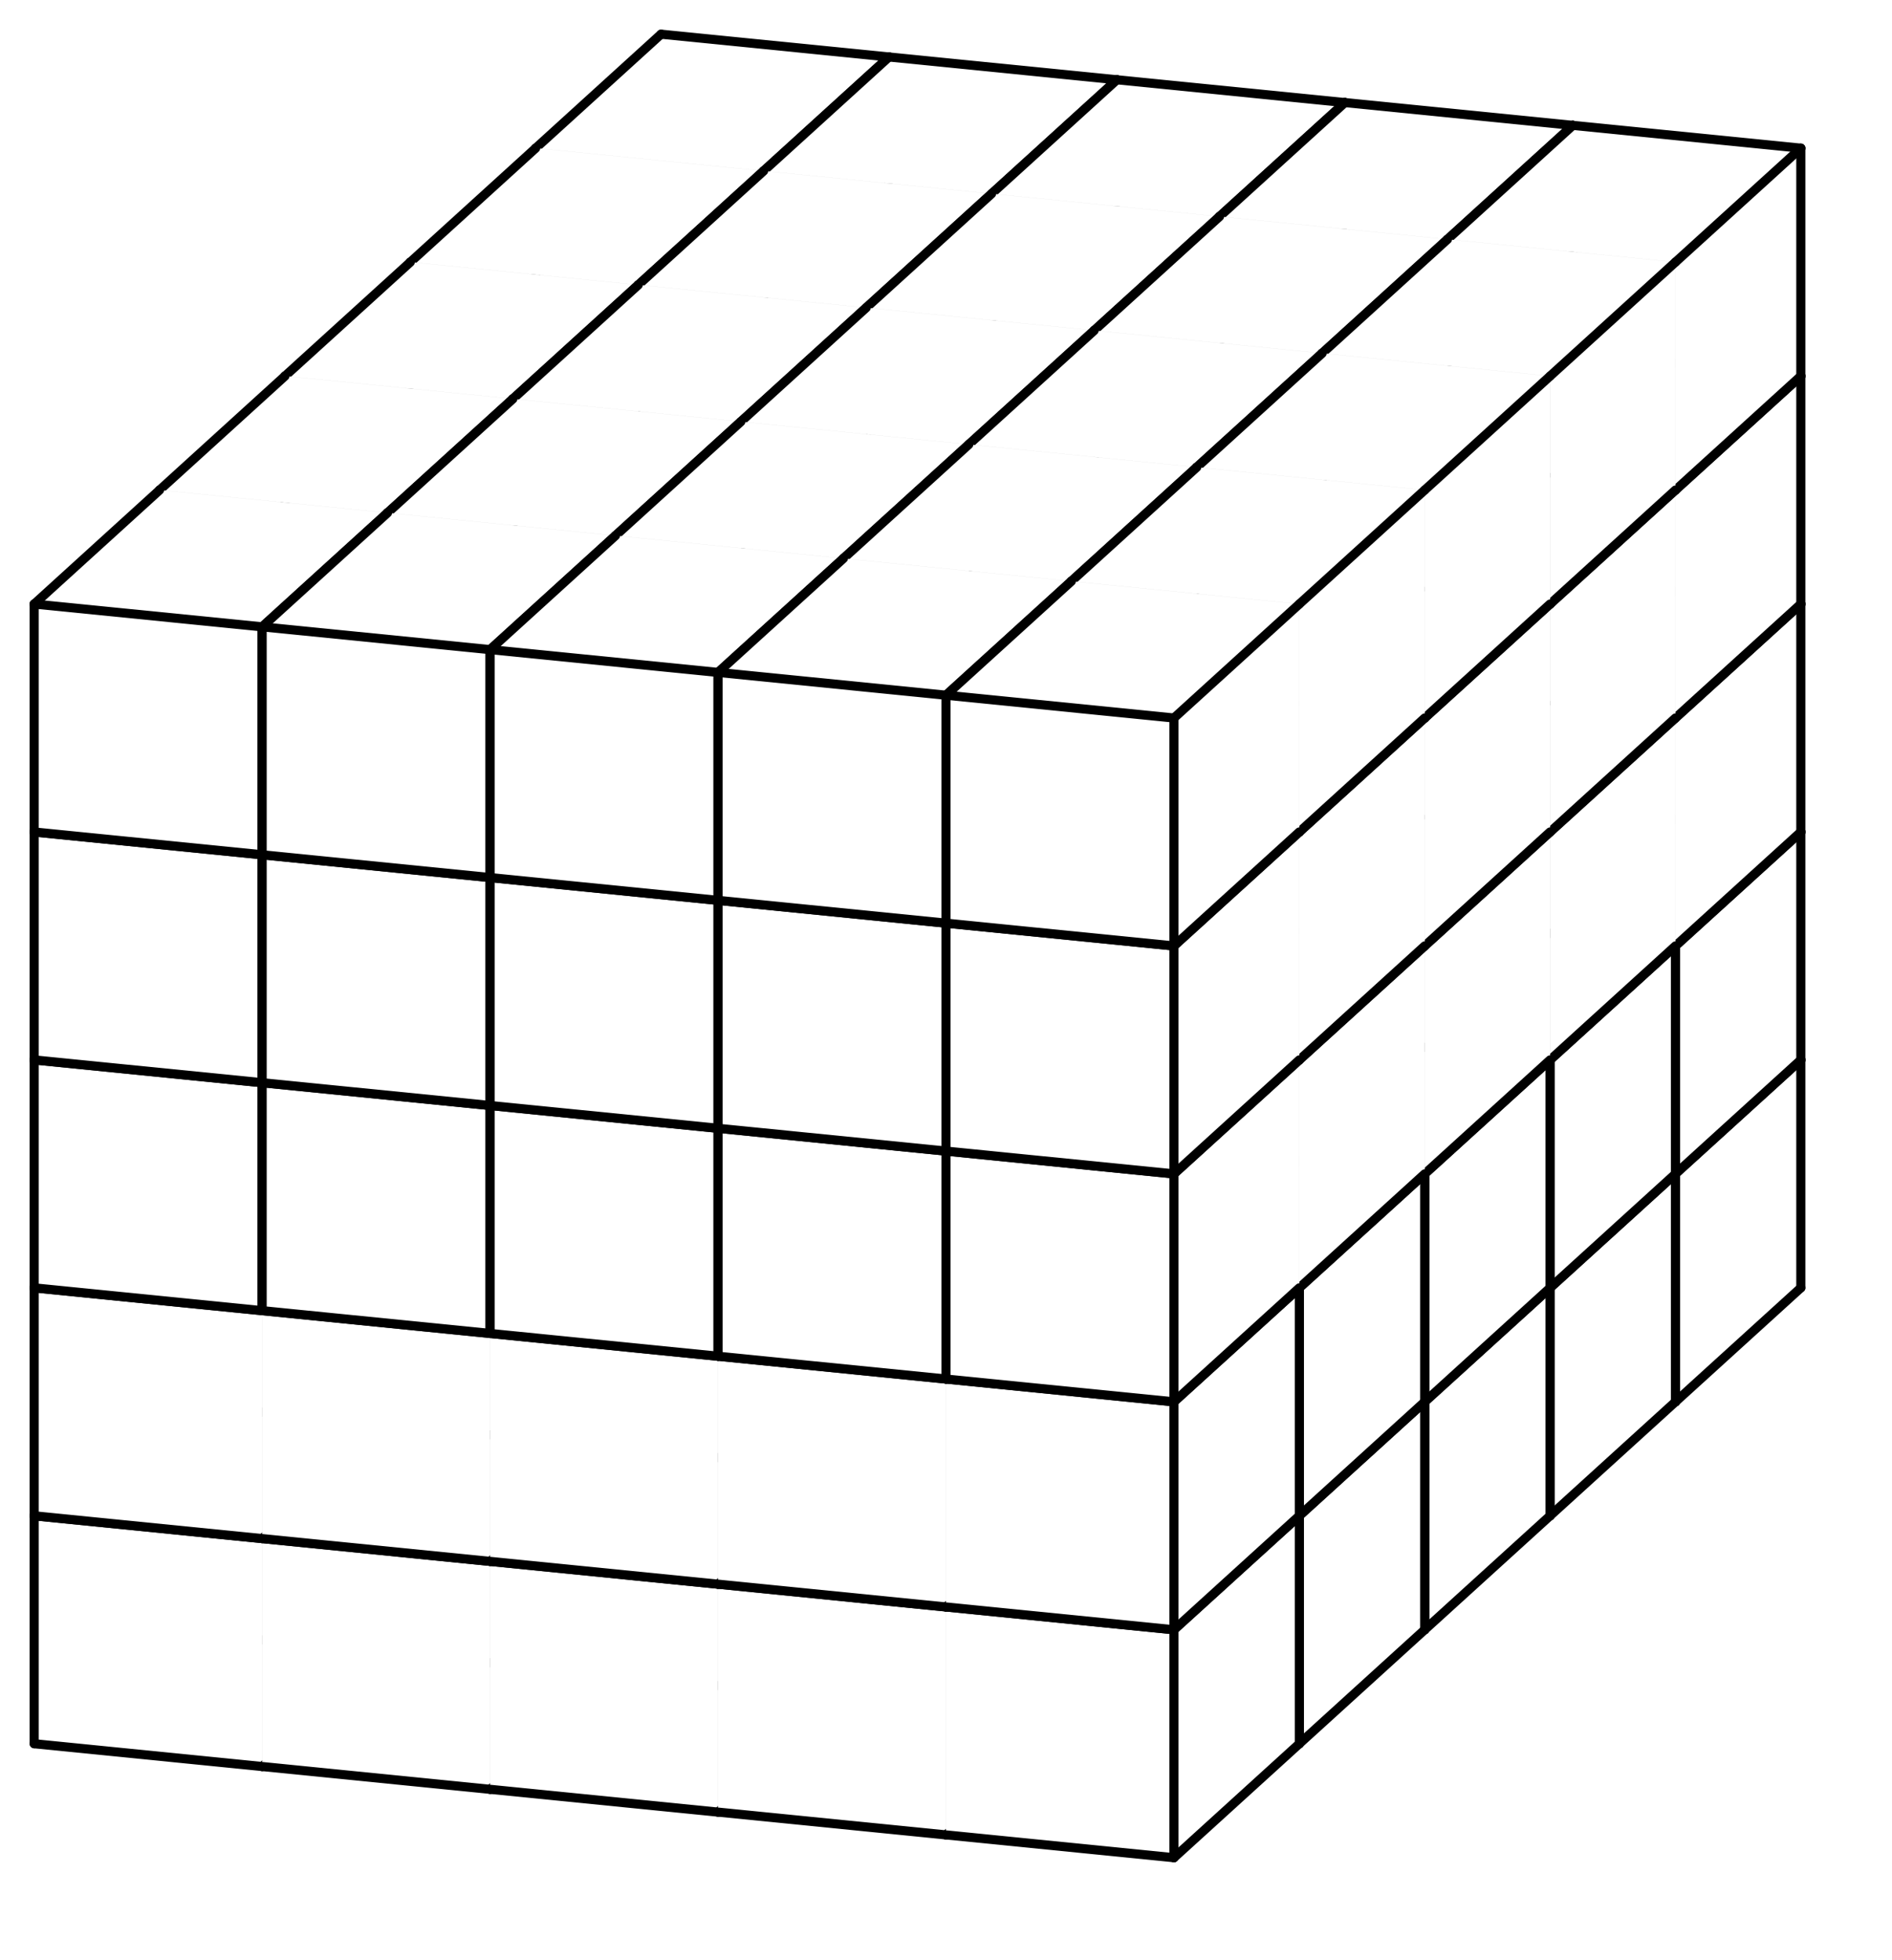 <svg version="1.1"
 xmlns="http://www.w3.org/2000/svg"
 xmlns:xlink="http://www.w3.org/1999/xlink" 
 width="83px" height="86px"
>

<!-- args used: -white -scale 0.5 -A 5 5 5:0 0 0 0 0 1 1 1 1 1 2 3 4 5 6 7 8 9 A B C D E F G H H H H H I I I I I 2 3 4 5 6 7 8 9 A B C D E F G J J J J J K K K K K 2 3 4 5 6 7 8 9 A B C D E F G L L L L L M M M M M 2 3 4 5 6 7 8 9 A B C D E F G N N N N N O O O O O 2 3 4 5 6 7 8 9 A B C D E F G  -->
<!--

Box for not set puzzle

-->
<symbol id="614f1143-4fee-496b-9590-a67454e4f21bbox_-2">
<path d="M21 13 L32 3 L32 23 L21 33 Z" stroke="gray" stroke-width=".008"  fill-opacity="0" />
<path d="M21 13 L1 11 L1 31 L21 33 Z" stroke="gray" stroke-width=".008"  fill-opacity="0" />
<path d="M21 13 L1 11 L12 1 L32 3 Z" stroke="gray" stroke-width=".008"  fill-opacity="0" />
</symbol>
<!--

thicker border lines for Box

-->
<symbol id="614f1143-4fee-496b-9590-a67454e4f21bline_1">	<line x1="21" y1="13" x2="32" y2="3" style="stroke-linecap:round;stroke:black;stroke-width:.8" />	</symbol>
<symbol id="614f1143-4fee-496b-9590-a67454e4f21bline_2">	<line x1="32" y1="3" x2="32" y2="23" style="stroke-linecap:round;stroke:black;stroke-width:.8" />	</symbol>
<symbol id="614f1143-4fee-496b-9590-a67454e4f21bline_3">	<line x1="32" y1="23" x2="21" y2="33" style="stroke-linecap:round;stroke:black;stroke-width:.8" />	</symbol>
<symbol id="614f1143-4fee-496b-9590-a67454e4f21bline_4">	<line x1="21" y1="33" x2="21" y2="13" style="stroke-linecap:round;stroke:black;stroke-width:.8" />	</symbol>
<symbol id="614f1143-4fee-496b-9590-a67454e4f21bline_5">	<line x1="21" y1="13" x2="1" y2="11" style="stroke-linecap:round;stroke:black;stroke-width:.8" />	</symbol>
<symbol id="614f1143-4fee-496b-9590-a67454e4f21bline_6">	<line x1="1" y1="11" x2="1" y2="31" style="stroke-linecap:round;stroke:black;stroke-width:.8" />	</symbol>
<symbol id="614f1143-4fee-496b-9590-a67454e4f21bline_7">	<line x1="1" y1="31" x2="21" y2="33" style="stroke-linecap:round;stroke:black;stroke-width:.8" />	</symbol>
<symbol id="614f1143-4fee-496b-9590-a67454e4f21bline_8">	<line x1="1" y1="11" x2="12" y2="1" style="stroke-linecap:round;stroke:black;stroke-width:.8" />	</symbol>
<symbol id="614f1143-4fee-496b-9590-a67454e4f21bline_9">	<line x1="12" y1="1" x2="32" y2="3" style="stroke-linecap:round;stroke:black;stroke-width:.8" />	</symbol>
<!--

real box definition

-->
<!--

Box_0 2 definitions

-->
<symbol id="614f1143-4fee-496b-9590-a67454e4f21bbox_0">
<path d="M21 13 L32 3 L32 23 L21 33 Z" style="fill:#FFFFFF;stroke-width:.008;stroke:lightgray" />
<path d="M21 13 L1 11 L1 31 L21 33 Z" style="fill:#FFFFFF;stroke-width:.008;stroke:lightgray" />
<path d="M21 13 L1 11 L12 1 L32 3 Z" style="fill:#FFFFFF;stroke-width:.008;stroke:lightgray" />
</symbol>
<!--

Box_1 2 definitions

-->
<symbol id="614f1143-4fee-496b-9590-a67454e4f21bbox_1">
<path d="M21 13 L32 3 L32 23 L21 33 Z" style="fill:#FFFFFF;stroke-width:.008;stroke:lightgray" />
<path d="M21 13 L1 11 L1 31 L21 33 Z" style="fill:#FFFFFF;stroke-width:.008;stroke:lightgray" />
<path d="M21 13 L1 11 L12 1 L32 3 Z" style="fill:#FFFFFF;stroke-width:.008;stroke:lightgray" />
</symbol>
<!--

Box_2 2 definitions

-->
<symbol id="614f1143-4fee-496b-9590-a67454e4f21bbox_2">
<path d="M21 13 L32 3 L32 23 L21 33 Z" style="fill:#FFFFFF;stroke-width:.008;stroke:lightgray" />
<path d="M21 13 L1 11 L1 31 L21 33 Z" style="fill:#FFFFFF;stroke-width:.008;stroke:lightgray" />
<path d="M21 13 L1 11 L12 1 L32 3 Z" style="fill:#FFFFFF;stroke-width:.008;stroke:lightgray" />
</symbol>
<!--

Box_3 2 definitions

-->
<symbol id="614f1143-4fee-496b-9590-a67454e4f21bbox_3">
<path d="M21 13 L32 3 L32 23 L21 33 Z" style="fill:#FFFFFF;stroke-width:.008;stroke:lightgray" />
<path d="M21 13 L1 11 L1 31 L21 33 Z" style="fill:#FFFFFF;stroke-width:.008;stroke:lightgray" />
<path d="M21 13 L1 11 L12 1 L32 3 Z" style="fill:#FFFFFF;stroke-width:.008;stroke:lightgray" />
</symbol>
<!--

Box_4 2 definitions

-->
<symbol id="614f1143-4fee-496b-9590-a67454e4f21bbox_4">
<path d="M21 13 L32 3 L32 23 L21 33 Z" style="fill:#FFFFFF;stroke-width:.008;stroke:lightgray" />
<path d="M21 13 L1 11 L1 31 L21 33 Z" style="fill:#FFFFFF;stroke-width:.008;stroke:lightgray" />
<path d="M21 13 L1 11 L12 1 L32 3 Z" style="fill:#FFFFFF;stroke-width:.008;stroke:lightgray" />
</symbol>
<!--

Box_5 2 definitions

-->
<symbol id="614f1143-4fee-496b-9590-a67454e4f21bbox_5">
<path d="M21 13 L32 3 L32 23 L21 33 Z" style="fill:#FFFFFF;stroke-width:.008;stroke:lightgray" />
<path d="M21 13 L1 11 L1 31 L21 33 Z" style="fill:#FFFFFF;stroke-width:.008;stroke:lightgray" />
<path d="M21 13 L1 11 L12 1 L32 3 Z" style="fill:#FFFFFF;stroke-width:.008;stroke:lightgray" />
</symbol>
<!--

Box_6 2 definitions

-->
<symbol id="614f1143-4fee-496b-9590-a67454e4f21bbox_6">
<path d="M21 13 L32 3 L32 23 L21 33 Z" style="fill:#FFFFFF;stroke-width:.008;stroke:lightgray" />
<path d="M21 13 L1 11 L1 31 L21 33 Z" style="fill:#FFFFFF;stroke-width:.008;stroke:lightgray" />
<path d="M21 13 L1 11 L12 1 L32 3 Z" style="fill:#FFFFFF;stroke-width:.008;stroke:lightgray" />
</symbol>
<!--

Box_7 2 definitions

-->
<symbol id="614f1143-4fee-496b-9590-a67454e4f21bbox_7">
<path d="M21 13 L32 3 L32 23 L21 33 Z" style="fill:#FFFFFF;stroke-width:.008;stroke:lightgray" />
<path d="M21 13 L1 11 L1 31 L21 33 Z" style="fill:#FFFFFF;stroke-width:.008;stroke:lightgray" />
<path d="M21 13 L1 11 L12 1 L32 3 Z" style="fill:#FFFFFF;stroke-width:.008;stroke:lightgray" />
</symbol>
<!--

Box_8 2 definitions

-->
<symbol id="614f1143-4fee-496b-9590-a67454e4f21bbox_8">
<path d="M21 13 L32 3 L32 23 L21 33 Z" style="fill:#FFFFFF;stroke-width:.008;stroke:lightgray" />
<path d="M21 13 L1 11 L1 31 L21 33 Z" style="fill:#FFFFFF;stroke-width:.008;stroke:lightgray" />
<path d="M21 13 L1 11 L12 1 L32 3 Z" style="fill:#FFFFFF;stroke-width:.008;stroke:lightgray" />
</symbol>
<!--

Box_9 2 definitions

-->
<symbol id="614f1143-4fee-496b-9590-a67454e4f21bbox_9">
<path d="M21 13 L32 3 L32 23 L21 33 Z" style="fill:#FFFFFF;stroke-width:.008;stroke:lightgray" />
<path d="M21 13 L1 11 L1 31 L21 33 Z" style="fill:#FFFFFF;stroke-width:.008;stroke:lightgray" />
<path d="M21 13 L1 11 L12 1 L32 3 Z" style="fill:#FFFFFF;stroke-width:.008;stroke:lightgray" />
</symbol>
<!--

Box_A 2 definitions

-->
<symbol id="614f1143-4fee-496b-9590-a67454e4f21bbox_A">
<path d="M21 13 L32 3 L32 23 L21 33 Z" style="fill:#FFFFFF;stroke-width:.008;stroke:lightgray" />
<path d="M21 13 L1 11 L1 31 L21 33 Z" style="fill:#FFFFFF;stroke-width:.008;stroke:lightgray" />
<path d="M21 13 L1 11 L12 1 L32 3 Z" style="fill:#FFFFFF;stroke-width:.008;stroke:lightgray" />
</symbol>
<!--

Box_B 2 definitions

-->
<symbol id="614f1143-4fee-496b-9590-a67454e4f21bbox_B">
<path d="M21 13 L32 3 L32 23 L21 33 Z" style="fill:#FFFFFF;stroke-width:.008;stroke:lightgray" />
<path d="M21 13 L1 11 L1 31 L21 33 Z" style="fill:#FFFFFF;stroke-width:.008;stroke:lightgray" />
<path d="M21 13 L1 11 L12 1 L32 3 Z" style="fill:#FFFFFF;stroke-width:.008;stroke:lightgray" />
</symbol>
<!--

Box_C 2 definitions

-->
<symbol id="614f1143-4fee-496b-9590-a67454e4f21bbox_C">
<path d="M21 13 L32 3 L32 23 L21 33 Z" style="fill:#FFFFFF;stroke-width:.008;stroke:lightgray" />
<path d="M21 13 L1 11 L1 31 L21 33 Z" style="fill:#FFFFFF;stroke-width:.008;stroke:lightgray" />
<path d="M21 13 L1 11 L12 1 L32 3 Z" style="fill:#FFFFFF;stroke-width:.008;stroke:lightgray" />
</symbol>
<!--

Box_D 2 definitions

-->
<symbol id="614f1143-4fee-496b-9590-a67454e4f21bbox_D">
<path d="M21 13 L32 3 L32 23 L21 33 Z" style="fill:#FFFFFF;stroke-width:.008;stroke:lightgray" />
<path d="M21 13 L1 11 L1 31 L21 33 Z" style="fill:#FFFFFF;stroke-width:.008;stroke:lightgray" />
<path d="M21 13 L1 11 L12 1 L32 3 Z" style="fill:#FFFFFF;stroke-width:.008;stroke:lightgray" />
</symbol>
<!--

Box_E 2 definitions

-->
<symbol id="614f1143-4fee-496b-9590-a67454e4f21bbox_E">
<path d="M21 13 L32 3 L32 23 L21 33 Z" style="fill:#FFFFFF;stroke-width:.008;stroke:lightgray" />
<path d="M21 13 L1 11 L1 31 L21 33 Z" style="fill:#FFFFFF;stroke-width:.008;stroke:lightgray" />
<path d="M21 13 L1 11 L12 1 L32 3 Z" style="fill:#FFFFFF;stroke-width:.008;stroke:lightgray" />
</symbol>
<!--

Box_F 2 definitions

-->
<symbol id="614f1143-4fee-496b-9590-a67454e4f21bbox_F">
<path d="M21 13 L32 3 L32 23 L21 33 Z" style="fill:#FFFFFF;stroke-width:.008;stroke:lightgray" />
<path d="M21 13 L1 11 L1 31 L21 33 Z" style="fill:#FFFFFF;stroke-width:.008;stroke:lightgray" />
<path d="M21 13 L1 11 L12 1 L32 3 Z" style="fill:#FFFFFF;stroke-width:.008;stroke:lightgray" />
</symbol>
<!--

Box_G 2 definitions

-->
<symbol id="614f1143-4fee-496b-9590-a67454e4f21bbox_G">
<path d="M21 13 L32 3 L32 23 L21 33 Z" style="fill:#FFFFFF;stroke-width:.008;stroke:lightgray" />
<path d="M21 13 L1 11 L1 31 L21 33 Z" style="fill:#FFFFFF;stroke-width:.008;stroke:lightgray" />
<path d="M21 13 L1 11 L12 1 L32 3 Z" style="fill:#FFFFFF;stroke-width:.008;stroke:lightgray" />
</symbol>
<!--

Box_H 2 definitions

-->
<symbol id="614f1143-4fee-496b-9590-a67454e4f21bbox_H">
<path d="M21 13 L32 3 L32 23 L21 33 Z" style="fill:#FFFFFF;stroke-width:.008;stroke:lightgray" />
<path d="M21 13 L1 11 L1 31 L21 33 Z" style="fill:#FFFFFF;stroke-width:.008;stroke:lightgray" />
<path d="M21 13 L1 11 L12 1 L32 3 Z" style="fill:#FFFFFF;stroke-width:.008;stroke:lightgray" />
</symbol>
<!--

Box_I 2 definitions

-->
<symbol id="614f1143-4fee-496b-9590-a67454e4f21bbox_I">
<path d="M21 13 L32 3 L32 23 L21 33 Z" style="fill:#FFFFFF;stroke-width:.008;stroke:lightgray" />
<path d="M21 13 L1 11 L1 31 L21 33 Z" style="fill:#FFFFFF;stroke-width:.008;stroke:lightgray" />
<path d="M21 13 L1 11 L12 1 L32 3 Z" style="fill:#FFFFFF;stroke-width:.008;stroke:lightgray" />
</symbol>
<!--

Box_J 2 definitions

-->
<symbol id="614f1143-4fee-496b-9590-a67454e4f21bbox_J">
<path d="M21 13 L32 3 L32 23 L21 33 Z" style="fill:#FFFFFF;stroke-width:.008;stroke:lightgray" />
<path d="M21 13 L1 11 L1 31 L21 33 Z" style="fill:#FFFFFF;stroke-width:.008;stroke:lightgray" />
<path d="M21 13 L1 11 L12 1 L32 3 Z" style="fill:#FFFFFF;stroke-width:.008;stroke:lightgray" />
</symbol>
<!--

Box_K 2 definitions

-->
<symbol id="614f1143-4fee-496b-9590-a67454e4f21bbox_K">
<path d="M21 13 L32 3 L32 23 L21 33 Z" style="fill:#FFFFFF;stroke-width:.008;stroke:lightgray" />
<path d="M21 13 L1 11 L1 31 L21 33 Z" style="fill:#FFFFFF;stroke-width:.008;stroke:lightgray" />
<path d="M21 13 L1 11 L12 1 L32 3 Z" style="fill:#FFFFFF;stroke-width:.008;stroke:lightgray" />
</symbol>
<!--

Box_L 2 definitions

-->
<symbol id="614f1143-4fee-496b-9590-a67454e4f21bbox_L">
<path d="M21 13 L32 3 L32 23 L21 33 Z" style="fill:#FFFFFF;stroke-width:.008;stroke:lightgray" />
<path d="M21 13 L1 11 L1 31 L21 33 Z" style="fill:#FFFFFF;stroke-width:.008;stroke:lightgray" />
<path d="M21 13 L1 11 L12 1 L32 3 Z" style="fill:#FFFFFF;stroke-width:.008;stroke:lightgray" />
</symbol>
<!--

Box_M 2 definitions

-->
<symbol id="614f1143-4fee-496b-9590-a67454e4f21bbox_M">
<path d="M21 13 L32 3 L32 23 L21 33 Z" style="fill:#FFFFFF;stroke-width:.008;stroke:lightgray" />
<path d="M21 13 L1 11 L1 31 L21 33 Z" style="fill:#FFFFFF;stroke-width:.008;stroke:lightgray" />
<path d="M21 13 L1 11 L12 1 L32 3 Z" style="fill:#FFFFFF;stroke-width:.008;stroke:lightgray" />
</symbol>
<!--

Box_N 2 definitions

-->
<symbol id="614f1143-4fee-496b-9590-a67454e4f21bbox_N">
<path d="M21 13 L32 3 L32 23 L21 33 Z" style="fill:#FFFFFF;stroke-width:.008;stroke:lightgray" />
<path d="M21 13 L1 11 L1 31 L21 33 Z" style="fill:#FFFFFF;stroke-width:.008;stroke:lightgray" />
<path d="M21 13 L1 11 L12 1 L32 3 Z" style="fill:#FFFFFF;stroke-width:.008;stroke:lightgray" />
</symbol>
<!--

Box_O 2 definitions

-->
<symbol id="614f1143-4fee-496b-9590-a67454e4f21bbox_O">
<path d="M21 13 L32 3 L32 23 L21 33 Z" style="fill:#FFFFFF;stroke-width:.008;stroke:lightgray" />
<path d="M21 13 L1 11 L1 31 L21 33 Z" style="fill:#FFFFFF;stroke-width:.008;stroke:lightgray" />
<path d="M21 13 L1 11 L12 1 L32 3 Z" style="fill:#FFFFFF;stroke-width:.008;stroke:lightgray" />
</symbol>


<g transform="scale(0.5) translate(2,2) " >

<use x="44" y="80" xlink:href="#origin" />
<!--

now we use the box and set it to xy position
we start to paint with boxes with y==0 first!
we define animation for a puzzle, based on puzzleNbr!

-->
<use x="44" y="80" xlink:href="#614f1143-4fee-496b-9590-a67454e4f21bbox_0" />
<use x="44" y="80" xlink:href="#614f1143-4fee-496b-9590-a67454e4f21bline_2" />
<use x="44" y="80" xlink:href="#614f1143-4fee-496b-9590-a67454e4f21bline_3" />
<use x="44" y="80" xlink:href="#614f1143-4fee-496b-9590-a67454e4f21bline_5" />
<use x="44" y="80" xlink:href="#614f1143-4fee-496b-9590-a67454e4f21bline_6" />
<use x="44" y="80" xlink:href="#614f1143-4fee-496b-9590-a67454e4f21bline_7" />
<use x="44" y="80" xlink:href="#614f1143-4fee-496b-9590-a67454e4f21bline_8" />
<use x="44" y="80" xlink:href="#614f1143-4fee-496b-9590-a67454e4f21bline_9" />
<use x="64" y="82" xlink:href="#614f1143-4fee-496b-9590-a67454e4f21bbox_0" />
<use x="64" y="82" xlink:href="#614f1143-4fee-496b-9590-a67454e4f21bline_2" />
<use x="64" y="82" xlink:href="#614f1143-4fee-496b-9590-a67454e4f21bline_3" />
<use x="64" y="82" xlink:href="#614f1143-4fee-496b-9590-a67454e4f21bline_5" />
<use x="64" y="82" xlink:href="#614f1143-4fee-496b-9590-a67454e4f21bline_7" />
<use x="64" y="82" xlink:href="#614f1143-4fee-496b-9590-a67454e4f21bline_9" />
<use x="84" y="84" xlink:href="#614f1143-4fee-496b-9590-a67454e4f21bbox_0" />
<use x="84" y="84" xlink:href="#614f1143-4fee-496b-9590-a67454e4f21bline_2" />
<use x="84" y="84" xlink:href="#614f1143-4fee-496b-9590-a67454e4f21bline_3" />
<use x="84" y="84" xlink:href="#614f1143-4fee-496b-9590-a67454e4f21bline_5" />
<use x="84" y="84" xlink:href="#614f1143-4fee-496b-9590-a67454e4f21bline_7" />
<use x="84" y="84" xlink:href="#614f1143-4fee-496b-9590-a67454e4f21bline_9" />
<use x="104" y="86" xlink:href="#614f1143-4fee-496b-9590-a67454e4f21bbox_0" />
<use x="104" y="86" xlink:href="#614f1143-4fee-496b-9590-a67454e4f21bline_2" />
<use x="104" y="86" xlink:href="#614f1143-4fee-496b-9590-a67454e4f21bline_3" />
<use x="104" y="86" xlink:href="#614f1143-4fee-496b-9590-a67454e4f21bline_5" />
<use x="104" y="86" xlink:href="#614f1143-4fee-496b-9590-a67454e4f21bline_7" />
<use x="104" y="86" xlink:href="#614f1143-4fee-496b-9590-a67454e4f21bline_9" />
<use x="124" y="88" xlink:href="#614f1143-4fee-496b-9590-a67454e4f21bbox_0" />
<use x="124" y="88" xlink:href="#614f1143-4fee-496b-9590-a67454e4f21bline_1" />
<use x="124" y="88" xlink:href="#614f1143-4fee-496b-9590-a67454e4f21bline_2" />
<use x="124" y="88" xlink:href="#614f1143-4fee-496b-9590-a67454e4f21bline_3" />
<use x="124" y="88" xlink:href="#614f1143-4fee-496b-9590-a67454e4f21bline_4" />
<use x="124" y="88" xlink:href="#614f1143-4fee-496b-9590-a67454e4f21bline_5" />
<use x="124" y="88" xlink:href="#614f1143-4fee-496b-9590-a67454e4f21bline_7" />
<use x="124" y="88" xlink:href="#614f1143-4fee-496b-9590-a67454e4f21bline_9" />
<use x="44" y="60" xlink:href="#614f1143-4fee-496b-9590-a67454e4f21bbox_1" />
<use x="44" y="60" xlink:href="#614f1143-4fee-496b-9590-a67454e4f21bline_2" />
<use x="44" y="60" xlink:href="#614f1143-4fee-496b-9590-a67454e4f21bline_3" />
<use x="44" y="60" xlink:href="#614f1143-4fee-496b-9590-a67454e4f21bline_5" />
<use x="44" y="60" xlink:href="#614f1143-4fee-496b-9590-a67454e4f21bline_6" />
<use x="44" y="60" xlink:href="#614f1143-4fee-496b-9590-a67454e4f21bline_7" />
<use x="44" y="60" xlink:href="#614f1143-4fee-496b-9590-a67454e4f21bline_8" />
<use x="44" y="60" xlink:href="#614f1143-4fee-496b-9590-a67454e4f21bline_9" />
<use x="64" y="62" xlink:href="#614f1143-4fee-496b-9590-a67454e4f21bbox_1" />
<use x="64" y="62" xlink:href="#614f1143-4fee-496b-9590-a67454e4f21bline_2" />
<use x="64" y="62" xlink:href="#614f1143-4fee-496b-9590-a67454e4f21bline_3" />
<use x="64" y="62" xlink:href="#614f1143-4fee-496b-9590-a67454e4f21bline_5" />
<use x="64" y="62" xlink:href="#614f1143-4fee-496b-9590-a67454e4f21bline_7" />
<use x="64" y="62" xlink:href="#614f1143-4fee-496b-9590-a67454e4f21bline_9" />
<use x="84" y="64" xlink:href="#614f1143-4fee-496b-9590-a67454e4f21bbox_1" />
<use x="84" y="64" xlink:href="#614f1143-4fee-496b-9590-a67454e4f21bline_2" />
<use x="84" y="64" xlink:href="#614f1143-4fee-496b-9590-a67454e4f21bline_3" />
<use x="84" y="64" xlink:href="#614f1143-4fee-496b-9590-a67454e4f21bline_5" />
<use x="84" y="64" xlink:href="#614f1143-4fee-496b-9590-a67454e4f21bline_7" />
<use x="84" y="64" xlink:href="#614f1143-4fee-496b-9590-a67454e4f21bline_9" />
<use x="104" y="66" xlink:href="#614f1143-4fee-496b-9590-a67454e4f21bbox_1" />
<use x="104" y="66" xlink:href="#614f1143-4fee-496b-9590-a67454e4f21bline_2" />
<use x="104" y="66" xlink:href="#614f1143-4fee-496b-9590-a67454e4f21bline_3" />
<use x="104" y="66" xlink:href="#614f1143-4fee-496b-9590-a67454e4f21bline_5" />
<use x="104" y="66" xlink:href="#614f1143-4fee-496b-9590-a67454e4f21bline_7" />
<use x="104" y="66" xlink:href="#614f1143-4fee-496b-9590-a67454e4f21bline_9" />
<use x="124" y="68" xlink:href="#614f1143-4fee-496b-9590-a67454e4f21bbox_1" />
<use x="124" y="68" xlink:href="#614f1143-4fee-496b-9590-a67454e4f21bline_1" />
<use x="124" y="68" xlink:href="#614f1143-4fee-496b-9590-a67454e4f21bline_2" />
<use x="124" y="68" xlink:href="#614f1143-4fee-496b-9590-a67454e4f21bline_3" />
<use x="124" y="68" xlink:href="#614f1143-4fee-496b-9590-a67454e4f21bline_4" />
<use x="124" y="68" xlink:href="#614f1143-4fee-496b-9590-a67454e4f21bline_5" />
<use x="124" y="68" xlink:href="#614f1143-4fee-496b-9590-a67454e4f21bline_7" />
<use x="124" y="68" xlink:href="#614f1143-4fee-496b-9590-a67454e4f21bline_9" />
<use x="44" y="40" xlink:href="#614f1143-4fee-496b-9590-a67454e4f21bbox_2" />
<use x="44" y="40" xlink:href="#614f1143-4fee-496b-9590-a67454e4f21bline_1" />
<use x="44" y="40" xlink:href="#614f1143-4fee-496b-9590-a67454e4f21bline_2" />
<use x="44" y="40" xlink:href="#614f1143-4fee-496b-9590-a67454e4f21bline_3" />
<use x="44" y="40" xlink:href="#614f1143-4fee-496b-9590-a67454e4f21bline_6" />
<use x="44" y="40" xlink:href="#614f1143-4fee-496b-9590-a67454e4f21bline_7" />
<use x="44" y="40" xlink:href="#614f1143-4fee-496b-9590-a67454e4f21bline_8" />
<use x="44" y="40" xlink:href="#614f1143-4fee-496b-9590-a67454e4f21bline_9" />
<use x="64" y="42" xlink:href="#614f1143-4fee-496b-9590-a67454e4f21bbox_3" />
<use x="64" y="42" xlink:href="#614f1143-4fee-496b-9590-a67454e4f21bline_1" />
<use x="64" y="42" xlink:href="#614f1143-4fee-496b-9590-a67454e4f21bline_2" />
<use x="64" y="42" xlink:href="#614f1143-4fee-496b-9590-a67454e4f21bline_3" />
<use x="64" y="42" xlink:href="#614f1143-4fee-496b-9590-a67454e4f21bline_6" />
<use x="64" y="42" xlink:href="#614f1143-4fee-496b-9590-a67454e4f21bline_7" />
<use x="64" y="42" xlink:href="#614f1143-4fee-496b-9590-a67454e4f21bline_8" />
<use x="64" y="42" xlink:href="#614f1143-4fee-496b-9590-a67454e4f21bline_9" />
<use x="84" y="44" xlink:href="#614f1143-4fee-496b-9590-a67454e4f21bbox_4" />
<use x="84" y="44" xlink:href="#614f1143-4fee-496b-9590-a67454e4f21bline_1" />
<use x="84" y="44" xlink:href="#614f1143-4fee-496b-9590-a67454e4f21bline_2" />
<use x="84" y="44" xlink:href="#614f1143-4fee-496b-9590-a67454e4f21bline_3" />
<use x="84" y="44" xlink:href="#614f1143-4fee-496b-9590-a67454e4f21bline_6" />
<use x="84" y="44" xlink:href="#614f1143-4fee-496b-9590-a67454e4f21bline_7" />
<use x="84" y="44" xlink:href="#614f1143-4fee-496b-9590-a67454e4f21bline_8" />
<use x="84" y="44" xlink:href="#614f1143-4fee-496b-9590-a67454e4f21bline_9" />
<use x="104" y="46" xlink:href="#614f1143-4fee-496b-9590-a67454e4f21bbox_5" />
<use x="104" y="46" xlink:href="#614f1143-4fee-496b-9590-a67454e4f21bline_1" />
<use x="104" y="46" xlink:href="#614f1143-4fee-496b-9590-a67454e4f21bline_2" />
<use x="104" y="46" xlink:href="#614f1143-4fee-496b-9590-a67454e4f21bline_3" />
<use x="104" y="46" xlink:href="#614f1143-4fee-496b-9590-a67454e4f21bline_6" />
<use x="104" y="46" xlink:href="#614f1143-4fee-496b-9590-a67454e4f21bline_7" />
<use x="104" y="46" xlink:href="#614f1143-4fee-496b-9590-a67454e4f21bline_8" />
<use x="104" y="46" xlink:href="#614f1143-4fee-496b-9590-a67454e4f21bline_9" />
<use x="124" y="48" xlink:href="#614f1143-4fee-496b-9590-a67454e4f21bbox_6" />
<use x="124" y="48" xlink:href="#614f1143-4fee-496b-9590-a67454e4f21bline_1" />
<use x="124" y="48" xlink:href="#614f1143-4fee-496b-9590-a67454e4f21bline_2" />
<use x="124" y="48" xlink:href="#614f1143-4fee-496b-9590-a67454e4f21bline_3" />
<use x="124" y="48" xlink:href="#614f1143-4fee-496b-9590-a67454e4f21bline_6" />
<use x="124" y="48" xlink:href="#614f1143-4fee-496b-9590-a67454e4f21bline_7" />
<use x="124" y="48" xlink:href="#614f1143-4fee-496b-9590-a67454e4f21bline_8" />
<use x="124" y="48" xlink:href="#614f1143-4fee-496b-9590-a67454e4f21bline_9" />
<use x="44" y="20" xlink:href="#614f1143-4fee-496b-9590-a67454e4f21bbox_7" />
<use x="44" y="20" xlink:href="#614f1143-4fee-496b-9590-a67454e4f21bline_1" />
<use x="44" y="20" xlink:href="#614f1143-4fee-496b-9590-a67454e4f21bline_2" />
<use x="44" y="20" xlink:href="#614f1143-4fee-496b-9590-a67454e4f21bline_3" />
<use x="44" y="20" xlink:href="#614f1143-4fee-496b-9590-a67454e4f21bline_6" />
<use x="44" y="20" xlink:href="#614f1143-4fee-496b-9590-a67454e4f21bline_7" />
<use x="44" y="20" xlink:href="#614f1143-4fee-496b-9590-a67454e4f21bline_8" />
<use x="44" y="20" xlink:href="#614f1143-4fee-496b-9590-a67454e4f21bline_9" />
<use x="64" y="22" xlink:href="#614f1143-4fee-496b-9590-a67454e4f21bbox_8" />
<use x="64" y="22" xlink:href="#614f1143-4fee-496b-9590-a67454e4f21bline_1" />
<use x="64" y="22" xlink:href="#614f1143-4fee-496b-9590-a67454e4f21bline_2" />
<use x="64" y="22" xlink:href="#614f1143-4fee-496b-9590-a67454e4f21bline_3" />
<use x="64" y="22" xlink:href="#614f1143-4fee-496b-9590-a67454e4f21bline_6" />
<use x="64" y="22" xlink:href="#614f1143-4fee-496b-9590-a67454e4f21bline_7" />
<use x="64" y="22" xlink:href="#614f1143-4fee-496b-9590-a67454e4f21bline_8" />
<use x="64" y="22" xlink:href="#614f1143-4fee-496b-9590-a67454e4f21bline_9" />
<use x="84" y="24" xlink:href="#614f1143-4fee-496b-9590-a67454e4f21bbox_9" />
<use x="84" y="24" xlink:href="#614f1143-4fee-496b-9590-a67454e4f21bline_1" />
<use x="84" y="24" xlink:href="#614f1143-4fee-496b-9590-a67454e4f21bline_2" />
<use x="84" y="24" xlink:href="#614f1143-4fee-496b-9590-a67454e4f21bline_3" />
<use x="84" y="24" xlink:href="#614f1143-4fee-496b-9590-a67454e4f21bline_6" />
<use x="84" y="24" xlink:href="#614f1143-4fee-496b-9590-a67454e4f21bline_7" />
<use x="84" y="24" xlink:href="#614f1143-4fee-496b-9590-a67454e4f21bline_8" />
<use x="84" y="24" xlink:href="#614f1143-4fee-496b-9590-a67454e4f21bline_9" />
<use x="104" y="26" xlink:href="#614f1143-4fee-496b-9590-a67454e4f21bbox_A" />
<use x="104" y="26" xlink:href="#614f1143-4fee-496b-9590-a67454e4f21bline_1" />
<use x="104" y="26" xlink:href="#614f1143-4fee-496b-9590-a67454e4f21bline_2" />
<use x="104" y="26" xlink:href="#614f1143-4fee-496b-9590-a67454e4f21bline_3" />
<use x="104" y="26" xlink:href="#614f1143-4fee-496b-9590-a67454e4f21bline_6" />
<use x="104" y="26" xlink:href="#614f1143-4fee-496b-9590-a67454e4f21bline_7" />
<use x="104" y="26" xlink:href="#614f1143-4fee-496b-9590-a67454e4f21bline_8" />
<use x="104" y="26" xlink:href="#614f1143-4fee-496b-9590-a67454e4f21bline_9" />
<use x="124" y="28" xlink:href="#614f1143-4fee-496b-9590-a67454e4f21bbox_B" />
<use x="124" y="28" xlink:href="#614f1143-4fee-496b-9590-a67454e4f21bline_1" />
<use x="124" y="28" xlink:href="#614f1143-4fee-496b-9590-a67454e4f21bline_2" />
<use x="124" y="28" xlink:href="#614f1143-4fee-496b-9590-a67454e4f21bline_3" />
<use x="124" y="28" xlink:href="#614f1143-4fee-496b-9590-a67454e4f21bline_6" />
<use x="124" y="28" xlink:href="#614f1143-4fee-496b-9590-a67454e4f21bline_7" />
<use x="124" y="28" xlink:href="#614f1143-4fee-496b-9590-a67454e4f21bline_8" />
<use x="124" y="28" xlink:href="#614f1143-4fee-496b-9590-a67454e4f21bline_9" />
<use x="44" y="0" xlink:href="#614f1143-4fee-496b-9590-a67454e4f21bbox_C" />
<use x="44" y="0" xlink:href="#614f1143-4fee-496b-9590-a67454e4f21bline_1" />
<use x="44" y="0" xlink:href="#614f1143-4fee-496b-9590-a67454e4f21bline_2" />
<use x="44" y="0" xlink:href="#614f1143-4fee-496b-9590-a67454e4f21bline_3" />
<use x="44" y="0" xlink:href="#614f1143-4fee-496b-9590-a67454e4f21bline_6" />
<use x="44" y="0" xlink:href="#614f1143-4fee-496b-9590-a67454e4f21bline_7" />
<use x="44" y="0" xlink:href="#614f1143-4fee-496b-9590-a67454e4f21bline_8" />
<use x="44" y="0" xlink:href="#614f1143-4fee-496b-9590-a67454e4f21bline_9" />
<use x="64" y="2" xlink:href="#614f1143-4fee-496b-9590-a67454e4f21bbox_D" />
<use x="64" y="2" xlink:href="#614f1143-4fee-496b-9590-a67454e4f21bline_1" />
<use x="64" y="2" xlink:href="#614f1143-4fee-496b-9590-a67454e4f21bline_2" />
<use x="64" y="2" xlink:href="#614f1143-4fee-496b-9590-a67454e4f21bline_3" />
<use x="64" y="2" xlink:href="#614f1143-4fee-496b-9590-a67454e4f21bline_6" />
<use x="64" y="2" xlink:href="#614f1143-4fee-496b-9590-a67454e4f21bline_7" />
<use x="64" y="2" xlink:href="#614f1143-4fee-496b-9590-a67454e4f21bline_8" />
<use x="64" y="2" xlink:href="#614f1143-4fee-496b-9590-a67454e4f21bline_9" />
<use x="84" y="4" xlink:href="#614f1143-4fee-496b-9590-a67454e4f21bbox_E" />
<use x="84" y="4" xlink:href="#614f1143-4fee-496b-9590-a67454e4f21bline_1" />
<use x="84" y="4" xlink:href="#614f1143-4fee-496b-9590-a67454e4f21bline_2" />
<use x="84" y="4" xlink:href="#614f1143-4fee-496b-9590-a67454e4f21bline_3" />
<use x="84" y="4" xlink:href="#614f1143-4fee-496b-9590-a67454e4f21bline_6" />
<use x="84" y="4" xlink:href="#614f1143-4fee-496b-9590-a67454e4f21bline_7" />
<use x="84" y="4" xlink:href="#614f1143-4fee-496b-9590-a67454e4f21bline_8" />
<use x="84" y="4" xlink:href="#614f1143-4fee-496b-9590-a67454e4f21bline_9" />
<use x="104" y="6" xlink:href="#614f1143-4fee-496b-9590-a67454e4f21bbox_F" />
<use x="104" y="6" xlink:href="#614f1143-4fee-496b-9590-a67454e4f21bline_1" />
<use x="104" y="6" xlink:href="#614f1143-4fee-496b-9590-a67454e4f21bline_2" />
<use x="104" y="6" xlink:href="#614f1143-4fee-496b-9590-a67454e4f21bline_3" />
<use x="104" y="6" xlink:href="#614f1143-4fee-496b-9590-a67454e4f21bline_6" />
<use x="104" y="6" xlink:href="#614f1143-4fee-496b-9590-a67454e4f21bline_7" />
<use x="104" y="6" xlink:href="#614f1143-4fee-496b-9590-a67454e4f21bline_8" />
<use x="104" y="6" xlink:href="#614f1143-4fee-496b-9590-a67454e4f21bline_9" />
<use x="124" y="8" xlink:href="#614f1143-4fee-496b-9590-a67454e4f21bbox_G" />
<use x="124" y="8" xlink:href="#614f1143-4fee-496b-9590-a67454e4f21bline_1" />
<use x="124" y="8" xlink:href="#614f1143-4fee-496b-9590-a67454e4f21bline_2" />
<use x="124" y="8" xlink:href="#614f1143-4fee-496b-9590-a67454e4f21bline_3" />
<use x="124" y="8" xlink:href="#614f1143-4fee-496b-9590-a67454e4f21bline_6" />
<use x="124" y="8" xlink:href="#614f1143-4fee-496b-9590-a67454e4f21bline_7" />
<use x="124" y="8" xlink:href="#614f1143-4fee-496b-9590-a67454e4f21bline_8" />
<use x="124" y="8" xlink:href="#614f1143-4fee-496b-9590-a67454e4f21bline_9" />
<use x="33" y="90" xlink:href="#614f1143-4fee-496b-9590-a67454e4f21bbox_H" />
<use x="33" y="90" xlink:href="#614f1143-4fee-496b-9590-a67454e4f21bline_2" />
<use x="33" y="90" xlink:href="#614f1143-4fee-496b-9590-a67454e4f21bline_3" />
<use x="33" y="90" xlink:href="#614f1143-4fee-496b-9590-a67454e4f21bline_5" />
<use x="33" y="90" xlink:href="#614f1143-4fee-496b-9590-a67454e4f21bline_6" />
<use x="33" y="90" xlink:href="#614f1143-4fee-496b-9590-a67454e4f21bline_7" />
<use x="33" y="90" xlink:href="#614f1143-4fee-496b-9590-a67454e4f21bline_8" />
<use x="33" y="90" xlink:href="#614f1143-4fee-496b-9590-a67454e4f21bline_9" />
<use x="53" y="92" xlink:href="#614f1143-4fee-496b-9590-a67454e4f21bbox_H" />
<use x="53" y="92" xlink:href="#614f1143-4fee-496b-9590-a67454e4f21bline_2" />
<use x="53" y="92" xlink:href="#614f1143-4fee-496b-9590-a67454e4f21bline_3" />
<use x="53" y="92" xlink:href="#614f1143-4fee-496b-9590-a67454e4f21bline_5" />
<use x="53" y="92" xlink:href="#614f1143-4fee-496b-9590-a67454e4f21bline_7" />
<use x="53" y="92" xlink:href="#614f1143-4fee-496b-9590-a67454e4f21bline_9" />
<use x="73" y="94" xlink:href="#614f1143-4fee-496b-9590-a67454e4f21bbox_H" />
<use x="73" y="94" xlink:href="#614f1143-4fee-496b-9590-a67454e4f21bline_2" />
<use x="73" y="94" xlink:href="#614f1143-4fee-496b-9590-a67454e4f21bline_3" />
<use x="73" y="94" xlink:href="#614f1143-4fee-496b-9590-a67454e4f21bline_5" />
<use x="73" y="94" xlink:href="#614f1143-4fee-496b-9590-a67454e4f21bline_7" />
<use x="73" y="94" xlink:href="#614f1143-4fee-496b-9590-a67454e4f21bline_9" />
<use x="93" y="96" xlink:href="#614f1143-4fee-496b-9590-a67454e4f21bbox_H" />
<use x="93" y="96" xlink:href="#614f1143-4fee-496b-9590-a67454e4f21bline_2" />
<use x="93" y="96" xlink:href="#614f1143-4fee-496b-9590-a67454e4f21bline_3" />
<use x="93" y="96" xlink:href="#614f1143-4fee-496b-9590-a67454e4f21bline_5" />
<use x="93" y="96" xlink:href="#614f1143-4fee-496b-9590-a67454e4f21bline_7" />
<use x="93" y="96" xlink:href="#614f1143-4fee-496b-9590-a67454e4f21bline_9" />
<use x="113" y="98" xlink:href="#614f1143-4fee-496b-9590-a67454e4f21bbox_H" />
<use x="113" y="98" xlink:href="#614f1143-4fee-496b-9590-a67454e4f21bline_1" />
<use x="113" y="98" xlink:href="#614f1143-4fee-496b-9590-a67454e4f21bline_2" />
<use x="113" y="98" xlink:href="#614f1143-4fee-496b-9590-a67454e4f21bline_3" />
<use x="113" y="98" xlink:href="#614f1143-4fee-496b-9590-a67454e4f21bline_4" />
<use x="113" y="98" xlink:href="#614f1143-4fee-496b-9590-a67454e4f21bline_5" />
<use x="113" y="98" xlink:href="#614f1143-4fee-496b-9590-a67454e4f21bline_7" />
<use x="113" y="98" xlink:href="#614f1143-4fee-496b-9590-a67454e4f21bline_9" />
<use x="33" y="70" xlink:href="#614f1143-4fee-496b-9590-a67454e4f21bbox_I" />
<use x="33" y="70" xlink:href="#614f1143-4fee-496b-9590-a67454e4f21bline_2" />
<use x="33" y="70" xlink:href="#614f1143-4fee-496b-9590-a67454e4f21bline_3" />
<use x="33" y="70" xlink:href="#614f1143-4fee-496b-9590-a67454e4f21bline_5" />
<use x="33" y="70" xlink:href="#614f1143-4fee-496b-9590-a67454e4f21bline_6" />
<use x="33" y="70" xlink:href="#614f1143-4fee-496b-9590-a67454e4f21bline_7" />
<use x="33" y="70" xlink:href="#614f1143-4fee-496b-9590-a67454e4f21bline_8" />
<use x="33" y="70" xlink:href="#614f1143-4fee-496b-9590-a67454e4f21bline_9" />
<use x="53" y="72" xlink:href="#614f1143-4fee-496b-9590-a67454e4f21bbox_I" />
<use x="53" y="72" xlink:href="#614f1143-4fee-496b-9590-a67454e4f21bline_2" />
<use x="53" y="72" xlink:href="#614f1143-4fee-496b-9590-a67454e4f21bline_3" />
<use x="53" y="72" xlink:href="#614f1143-4fee-496b-9590-a67454e4f21bline_5" />
<use x="53" y="72" xlink:href="#614f1143-4fee-496b-9590-a67454e4f21bline_7" />
<use x="53" y="72" xlink:href="#614f1143-4fee-496b-9590-a67454e4f21bline_9" />
<use x="73" y="74" xlink:href="#614f1143-4fee-496b-9590-a67454e4f21bbox_I" />
<use x="73" y="74" xlink:href="#614f1143-4fee-496b-9590-a67454e4f21bline_2" />
<use x="73" y="74" xlink:href="#614f1143-4fee-496b-9590-a67454e4f21bline_3" />
<use x="73" y="74" xlink:href="#614f1143-4fee-496b-9590-a67454e4f21bline_5" />
<use x="73" y="74" xlink:href="#614f1143-4fee-496b-9590-a67454e4f21bline_7" />
<use x="73" y="74" xlink:href="#614f1143-4fee-496b-9590-a67454e4f21bline_9" />
<use x="93" y="76" xlink:href="#614f1143-4fee-496b-9590-a67454e4f21bbox_I" />
<use x="93" y="76" xlink:href="#614f1143-4fee-496b-9590-a67454e4f21bline_2" />
<use x="93" y="76" xlink:href="#614f1143-4fee-496b-9590-a67454e4f21bline_3" />
<use x="93" y="76" xlink:href="#614f1143-4fee-496b-9590-a67454e4f21bline_5" />
<use x="93" y="76" xlink:href="#614f1143-4fee-496b-9590-a67454e4f21bline_7" />
<use x="93" y="76" xlink:href="#614f1143-4fee-496b-9590-a67454e4f21bline_9" />
<use x="113" y="78" xlink:href="#614f1143-4fee-496b-9590-a67454e4f21bbox_I" />
<use x="113" y="78" xlink:href="#614f1143-4fee-496b-9590-a67454e4f21bline_1" />
<use x="113" y="78" xlink:href="#614f1143-4fee-496b-9590-a67454e4f21bline_2" />
<use x="113" y="78" xlink:href="#614f1143-4fee-496b-9590-a67454e4f21bline_3" />
<use x="113" y="78" xlink:href="#614f1143-4fee-496b-9590-a67454e4f21bline_4" />
<use x="113" y="78" xlink:href="#614f1143-4fee-496b-9590-a67454e4f21bline_5" />
<use x="113" y="78" xlink:href="#614f1143-4fee-496b-9590-a67454e4f21bline_7" />
<use x="113" y="78" xlink:href="#614f1143-4fee-496b-9590-a67454e4f21bline_9" />
<use x="33" y="50" xlink:href="#614f1143-4fee-496b-9590-a67454e4f21bbox_2" />
<use x="33" y="50" xlink:href="#614f1143-4fee-496b-9590-a67454e4f21bline_1" />
<use x="33" y="50" xlink:href="#614f1143-4fee-496b-9590-a67454e4f21bline_3" />
<use x="33" y="50" xlink:href="#614f1143-4fee-496b-9590-a67454e4f21bline_6" />
<use x="33" y="50" xlink:href="#614f1143-4fee-496b-9590-a67454e4f21bline_7" />
<use x="33" y="50" xlink:href="#614f1143-4fee-496b-9590-a67454e4f21bline_8" />
<use x="53" y="52" xlink:href="#614f1143-4fee-496b-9590-a67454e4f21bbox_3" />
<use x="53" y="52" xlink:href="#614f1143-4fee-496b-9590-a67454e4f21bline_1" />
<use x="53" y="52" xlink:href="#614f1143-4fee-496b-9590-a67454e4f21bline_3" />
<use x="53" y="52" xlink:href="#614f1143-4fee-496b-9590-a67454e4f21bline_6" />
<use x="53" y="52" xlink:href="#614f1143-4fee-496b-9590-a67454e4f21bline_7" />
<use x="53" y="52" xlink:href="#614f1143-4fee-496b-9590-a67454e4f21bline_8" />
<use x="73" y="54" xlink:href="#614f1143-4fee-496b-9590-a67454e4f21bbox_4" />
<use x="73" y="54" xlink:href="#614f1143-4fee-496b-9590-a67454e4f21bline_1" />
<use x="73" y="54" xlink:href="#614f1143-4fee-496b-9590-a67454e4f21bline_3" />
<use x="73" y="54" xlink:href="#614f1143-4fee-496b-9590-a67454e4f21bline_6" />
<use x="73" y="54" xlink:href="#614f1143-4fee-496b-9590-a67454e4f21bline_7" />
<use x="73" y="54" xlink:href="#614f1143-4fee-496b-9590-a67454e4f21bline_8" />
<use x="93" y="56" xlink:href="#614f1143-4fee-496b-9590-a67454e4f21bbox_5" />
<use x="93" y="56" xlink:href="#614f1143-4fee-496b-9590-a67454e4f21bline_1" />
<use x="93" y="56" xlink:href="#614f1143-4fee-496b-9590-a67454e4f21bline_3" />
<use x="93" y="56" xlink:href="#614f1143-4fee-496b-9590-a67454e4f21bline_6" />
<use x="93" y="56" xlink:href="#614f1143-4fee-496b-9590-a67454e4f21bline_7" />
<use x="93" y="56" xlink:href="#614f1143-4fee-496b-9590-a67454e4f21bline_8" />
<use x="113" y="58" xlink:href="#614f1143-4fee-496b-9590-a67454e4f21bbox_6" />
<use x="113" y="58" xlink:href="#614f1143-4fee-496b-9590-a67454e4f21bline_1" />
<use x="113" y="58" xlink:href="#614f1143-4fee-496b-9590-a67454e4f21bline_3" />
<use x="113" y="58" xlink:href="#614f1143-4fee-496b-9590-a67454e4f21bline_6" />
<use x="113" y="58" xlink:href="#614f1143-4fee-496b-9590-a67454e4f21bline_7" />
<use x="113" y="58" xlink:href="#614f1143-4fee-496b-9590-a67454e4f21bline_8" />
<use x="33" y="30" xlink:href="#614f1143-4fee-496b-9590-a67454e4f21bbox_7" />
<use x="33" y="30" xlink:href="#614f1143-4fee-496b-9590-a67454e4f21bline_1" />
<use x="33" y="30" xlink:href="#614f1143-4fee-496b-9590-a67454e4f21bline_3" />
<use x="33" y="30" xlink:href="#614f1143-4fee-496b-9590-a67454e4f21bline_6" />
<use x="33" y="30" xlink:href="#614f1143-4fee-496b-9590-a67454e4f21bline_7" />
<use x="33" y="30" xlink:href="#614f1143-4fee-496b-9590-a67454e4f21bline_8" />
<use x="53" y="32" xlink:href="#614f1143-4fee-496b-9590-a67454e4f21bbox_8" />
<use x="53" y="32" xlink:href="#614f1143-4fee-496b-9590-a67454e4f21bline_1" />
<use x="53" y="32" xlink:href="#614f1143-4fee-496b-9590-a67454e4f21bline_3" />
<use x="53" y="32" xlink:href="#614f1143-4fee-496b-9590-a67454e4f21bline_6" />
<use x="53" y="32" xlink:href="#614f1143-4fee-496b-9590-a67454e4f21bline_7" />
<use x="53" y="32" xlink:href="#614f1143-4fee-496b-9590-a67454e4f21bline_8" />
<use x="73" y="34" xlink:href="#614f1143-4fee-496b-9590-a67454e4f21bbox_9" />
<use x="73" y="34" xlink:href="#614f1143-4fee-496b-9590-a67454e4f21bline_1" />
<use x="73" y="34" xlink:href="#614f1143-4fee-496b-9590-a67454e4f21bline_3" />
<use x="73" y="34" xlink:href="#614f1143-4fee-496b-9590-a67454e4f21bline_6" />
<use x="73" y="34" xlink:href="#614f1143-4fee-496b-9590-a67454e4f21bline_7" />
<use x="73" y="34" xlink:href="#614f1143-4fee-496b-9590-a67454e4f21bline_8" />
<use x="93" y="36" xlink:href="#614f1143-4fee-496b-9590-a67454e4f21bbox_A" />
<use x="93" y="36" xlink:href="#614f1143-4fee-496b-9590-a67454e4f21bline_1" />
<use x="93" y="36" xlink:href="#614f1143-4fee-496b-9590-a67454e4f21bline_3" />
<use x="93" y="36" xlink:href="#614f1143-4fee-496b-9590-a67454e4f21bline_6" />
<use x="93" y="36" xlink:href="#614f1143-4fee-496b-9590-a67454e4f21bline_7" />
<use x="93" y="36" xlink:href="#614f1143-4fee-496b-9590-a67454e4f21bline_8" />
<use x="113" y="38" xlink:href="#614f1143-4fee-496b-9590-a67454e4f21bbox_B" />
<use x="113" y="38" xlink:href="#614f1143-4fee-496b-9590-a67454e4f21bline_1" />
<use x="113" y="38" xlink:href="#614f1143-4fee-496b-9590-a67454e4f21bline_3" />
<use x="113" y="38" xlink:href="#614f1143-4fee-496b-9590-a67454e4f21bline_6" />
<use x="113" y="38" xlink:href="#614f1143-4fee-496b-9590-a67454e4f21bline_7" />
<use x="113" y="38" xlink:href="#614f1143-4fee-496b-9590-a67454e4f21bline_8" />
<use x="33" y="10" xlink:href="#614f1143-4fee-496b-9590-a67454e4f21bbox_C" />
<use x="33" y="10" xlink:href="#614f1143-4fee-496b-9590-a67454e4f21bline_1" />
<use x="33" y="10" xlink:href="#614f1143-4fee-496b-9590-a67454e4f21bline_3" />
<use x="33" y="10" xlink:href="#614f1143-4fee-496b-9590-a67454e4f21bline_6" />
<use x="33" y="10" xlink:href="#614f1143-4fee-496b-9590-a67454e4f21bline_7" />
<use x="33" y="10" xlink:href="#614f1143-4fee-496b-9590-a67454e4f21bline_8" />
<use x="53" y="12" xlink:href="#614f1143-4fee-496b-9590-a67454e4f21bbox_D" />
<use x="53" y="12" xlink:href="#614f1143-4fee-496b-9590-a67454e4f21bline_1" />
<use x="53" y="12" xlink:href="#614f1143-4fee-496b-9590-a67454e4f21bline_3" />
<use x="53" y="12" xlink:href="#614f1143-4fee-496b-9590-a67454e4f21bline_6" />
<use x="53" y="12" xlink:href="#614f1143-4fee-496b-9590-a67454e4f21bline_7" />
<use x="53" y="12" xlink:href="#614f1143-4fee-496b-9590-a67454e4f21bline_8" />
<use x="73" y="14" xlink:href="#614f1143-4fee-496b-9590-a67454e4f21bbox_E" />
<use x="73" y="14" xlink:href="#614f1143-4fee-496b-9590-a67454e4f21bline_1" />
<use x="73" y="14" xlink:href="#614f1143-4fee-496b-9590-a67454e4f21bline_3" />
<use x="73" y="14" xlink:href="#614f1143-4fee-496b-9590-a67454e4f21bline_6" />
<use x="73" y="14" xlink:href="#614f1143-4fee-496b-9590-a67454e4f21bline_7" />
<use x="73" y="14" xlink:href="#614f1143-4fee-496b-9590-a67454e4f21bline_8" />
<use x="93" y="16" xlink:href="#614f1143-4fee-496b-9590-a67454e4f21bbox_F" />
<use x="93" y="16" xlink:href="#614f1143-4fee-496b-9590-a67454e4f21bline_1" />
<use x="93" y="16" xlink:href="#614f1143-4fee-496b-9590-a67454e4f21bline_3" />
<use x="93" y="16" xlink:href="#614f1143-4fee-496b-9590-a67454e4f21bline_6" />
<use x="93" y="16" xlink:href="#614f1143-4fee-496b-9590-a67454e4f21bline_7" />
<use x="93" y="16" xlink:href="#614f1143-4fee-496b-9590-a67454e4f21bline_8" />
<use x="113" y="18" xlink:href="#614f1143-4fee-496b-9590-a67454e4f21bbox_G" />
<use x="113" y="18" xlink:href="#614f1143-4fee-496b-9590-a67454e4f21bline_1" />
<use x="113" y="18" xlink:href="#614f1143-4fee-496b-9590-a67454e4f21bline_3" />
<use x="113" y="18" xlink:href="#614f1143-4fee-496b-9590-a67454e4f21bline_6" />
<use x="113" y="18" xlink:href="#614f1143-4fee-496b-9590-a67454e4f21bline_7" />
<use x="113" y="18" xlink:href="#614f1143-4fee-496b-9590-a67454e4f21bline_8" />
<use x="22" y="100" xlink:href="#614f1143-4fee-496b-9590-a67454e4f21bbox_J" />
<use x="22" y="100" xlink:href="#614f1143-4fee-496b-9590-a67454e4f21bline_2" />
<use x="22" y="100" xlink:href="#614f1143-4fee-496b-9590-a67454e4f21bline_3" />
<use x="22" y="100" xlink:href="#614f1143-4fee-496b-9590-a67454e4f21bline_5" />
<use x="22" y="100" xlink:href="#614f1143-4fee-496b-9590-a67454e4f21bline_6" />
<use x="22" y="100" xlink:href="#614f1143-4fee-496b-9590-a67454e4f21bline_7" />
<use x="22" y="100" xlink:href="#614f1143-4fee-496b-9590-a67454e4f21bline_8" />
<use x="22" y="100" xlink:href="#614f1143-4fee-496b-9590-a67454e4f21bline_9" />
<use x="42" y="102" xlink:href="#614f1143-4fee-496b-9590-a67454e4f21bbox_J" />
<use x="42" y="102" xlink:href="#614f1143-4fee-496b-9590-a67454e4f21bline_2" />
<use x="42" y="102" xlink:href="#614f1143-4fee-496b-9590-a67454e4f21bline_3" />
<use x="42" y="102" xlink:href="#614f1143-4fee-496b-9590-a67454e4f21bline_5" />
<use x="42" y="102" xlink:href="#614f1143-4fee-496b-9590-a67454e4f21bline_7" />
<use x="42" y="102" xlink:href="#614f1143-4fee-496b-9590-a67454e4f21bline_9" />
<use x="62" y="104" xlink:href="#614f1143-4fee-496b-9590-a67454e4f21bbox_J" />
<use x="62" y="104" xlink:href="#614f1143-4fee-496b-9590-a67454e4f21bline_2" />
<use x="62" y="104" xlink:href="#614f1143-4fee-496b-9590-a67454e4f21bline_3" />
<use x="62" y="104" xlink:href="#614f1143-4fee-496b-9590-a67454e4f21bline_5" />
<use x="62" y="104" xlink:href="#614f1143-4fee-496b-9590-a67454e4f21bline_7" />
<use x="62" y="104" xlink:href="#614f1143-4fee-496b-9590-a67454e4f21bline_9" />
<use x="82" y="106" xlink:href="#614f1143-4fee-496b-9590-a67454e4f21bbox_J" />
<use x="82" y="106" xlink:href="#614f1143-4fee-496b-9590-a67454e4f21bline_2" />
<use x="82" y="106" xlink:href="#614f1143-4fee-496b-9590-a67454e4f21bline_3" />
<use x="82" y="106" xlink:href="#614f1143-4fee-496b-9590-a67454e4f21bline_5" />
<use x="82" y="106" xlink:href="#614f1143-4fee-496b-9590-a67454e4f21bline_7" />
<use x="82" y="106" xlink:href="#614f1143-4fee-496b-9590-a67454e4f21bline_9" />
<use x="102" y="108" xlink:href="#614f1143-4fee-496b-9590-a67454e4f21bbox_J" />
<use x="102" y="108" xlink:href="#614f1143-4fee-496b-9590-a67454e4f21bline_1" />
<use x="102" y="108" xlink:href="#614f1143-4fee-496b-9590-a67454e4f21bline_2" />
<use x="102" y="108" xlink:href="#614f1143-4fee-496b-9590-a67454e4f21bline_3" />
<use x="102" y="108" xlink:href="#614f1143-4fee-496b-9590-a67454e4f21bline_4" />
<use x="102" y="108" xlink:href="#614f1143-4fee-496b-9590-a67454e4f21bline_5" />
<use x="102" y="108" xlink:href="#614f1143-4fee-496b-9590-a67454e4f21bline_7" />
<use x="102" y="108" xlink:href="#614f1143-4fee-496b-9590-a67454e4f21bline_9" />
<use x="22" y="80" xlink:href="#614f1143-4fee-496b-9590-a67454e4f21bbox_K" />
<use x="22" y="80" xlink:href="#614f1143-4fee-496b-9590-a67454e4f21bline_2" />
<use x="22" y="80" xlink:href="#614f1143-4fee-496b-9590-a67454e4f21bline_3" />
<use x="22" y="80" xlink:href="#614f1143-4fee-496b-9590-a67454e4f21bline_5" />
<use x="22" y="80" xlink:href="#614f1143-4fee-496b-9590-a67454e4f21bline_6" />
<use x="22" y="80" xlink:href="#614f1143-4fee-496b-9590-a67454e4f21bline_7" />
<use x="22" y="80" xlink:href="#614f1143-4fee-496b-9590-a67454e4f21bline_8" />
<use x="22" y="80" xlink:href="#614f1143-4fee-496b-9590-a67454e4f21bline_9" />
<use x="42" y="82" xlink:href="#614f1143-4fee-496b-9590-a67454e4f21bbox_K" />
<use x="42" y="82" xlink:href="#614f1143-4fee-496b-9590-a67454e4f21bline_2" />
<use x="42" y="82" xlink:href="#614f1143-4fee-496b-9590-a67454e4f21bline_3" />
<use x="42" y="82" xlink:href="#614f1143-4fee-496b-9590-a67454e4f21bline_5" />
<use x="42" y="82" xlink:href="#614f1143-4fee-496b-9590-a67454e4f21bline_7" />
<use x="42" y="82" xlink:href="#614f1143-4fee-496b-9590-a67454e4f21bline_9" />
<use x="62" y="84" xlink:href="#614f1143-4fee-496b-9590-a67454e4f21bbox_K" />
<use x="62" y="84" xlink:href="#614f1143-4fee-496b-9590-a67454e4f21bline_2" />
<use x="62" y="84" xlink:href="#614f1143-4fee-496b-9590-a67454e4f21bline_3" />
<use x="62" y="84" xlink:href="#614f1143-4fee-496b-9590-a67454e4f21bline_5" />
<use x="62" y="84" xlink:href="#614f1143-4fee-496b-9590-a67454e4f21bline_7" />
<use x="62" y="84" xlink:href="#614f1143-4fee-496b-9590-a67454e4f21bline_9" />
<use x="82" y="86" xlink:href="#614f1143-4fee-496b-9590-a67454e4f21bbox_K" />
<use x="82" y="86" xlink:href="#614f1143-4fee-496b-9590-a67454e4f21bline_2" />
<use x="82" y="86" xlink:href="#614f1143-4fee-496b-9590-a67454e4f21bline_3" />
<use x="82" y="86" xlink:href="#614f1143-4fee-496b-9590-a67454e4f21bline_5" />
<use x="82" y="86" xlink:href="#614f1143-4fee-496b-9590-a67454e4f21bline_7" />
<use x="82" y="86" xlink:href="#614f1143-4fee-496b-9590-a67454e4f21bline_9" />
<use x="102" y="88" xlink:href="#614f1143-4fee-496b-9590-a67454e4f21bbox_K" />
<use x="102" y="88" xlink:href="#614f1143-4fee-496b-9590-a67454e4f21bline_1" />
<use x="102" y="88" xlink:href="#614f1143-4fee-496b-9590-a67454e4f21bline_2" />
<use x="102" y="88" xlink:href="#614f1143-4fee-496b-9590-a67454e4f21bline_3" />
<use x="102" y="88" xlink:href="#614f1143-4fee-496b-9590-a67454e4f21bline_4" />
<use x="102" y="88" xlink:href="#614f1143-4fee-496b-9590-a67454e4f21bline_5" />
<use x="102" y="88" xlink:href="#614f1143-4fee-496b-9590-a67454e4f21bline_7" />
<use x="102" y="88" xlink:href="#614f1143-4fee-496b-9590-a67454e4f21bline_9" />
<use x="22" y="60" xlink:href="#614f1143-4fee-496b-9590-a67454e4f21bbox_2" />
<use x="22" y="60" xlink:href="#614f1143-4fee-496b-9590-a67454e4f21bline_1" />
<use x="22" y="60" xlink:href="#614f1143-4fee-496b-9590-a67454e4f21bline_3" />
<use x="22" y="60" xlink:href="#614f1143-4fee-496b-9590-a67454e4f21bline_6" />
<use x="22" y="60" xlink:href="#614f1143-4fee-496b-9590-a67454e4f21bline_7" />
<use x="22" y="60" xlink:href="#614f1143-4fee-496b-9590-a67454e4f21bline_8" />
<use x="42" y="62" xlink:href="#614f1143-4fee-496b-9590-a67454e4f21bbox_3" />
<use x="42" y="62" xlink:href="#614f1143-4fee-496b-9590-a67454e4f21bline_1" />
<use x="42" y="62" xlink:href="#614f1143-4fee-496b-9590-a67454e4f21bline_3" />
<use x="42" y="62" xlink:href="#614f1143-4fee-496b-9590-a67454e4f21bline_6" />
<use x="42" y="62" xlink:href="#614f1143-4fee-496b-9590-a67454e4f21bline_7" />
<use x="42" y="62" xlink:href="#614f1143-4fee-496b-9590-a67454e4f21bline_8" />
<use x="62" y="64" xlink:href="#614f1143-4fee-496b-9590-a67454e4f21bbox_4" />
<use x="62" y="64" xlink:href="#614f1143-4fee-496b-9590-a67454e4f21bline_1" />
<use x="62" y="64" xlink:href="#614f1143-4fee-496b-9590-a67454e4f21bline_3" />
<use x="62" y="64" xlink:href="#614f1143-4fee-496b-9590-a67454e4f21bline_6" />
<use x="62" y="64" xlink:href="#614f1143-4fee-496b-9590-a67454e4f21bline_7" />
<use x="62" y="64" xlink:href="#614f1143-4fee-496b-9590-a67454e4f21bline_8" />
<use x="82" y="66" xlink:href="#614f1143-4fee-496b-9590-a67454e4f21bbox_5" />
<use x="82" y="66" xlink:href="#614f1143-4fee-496b-9590-a67454e4f21bline_1" />
<use x="82" y="66" xlink:href="#614f1143-4fee-496b-9590-a67454e4f21bline_3" />
<use x="82" y="66" xlink:href="#614f1143-4fee-496b-9590-a67454e4f21bline_6" />
<use x="82" y="66" xlink:href="#614f1143-4fee-496b-9590-a67454e4f21bline_7" />
<use x="82" y="66" xlink:href="#614f1143-4fee-496b-9590-a67454e4f21bline_8" />
<use x="102" y="68" xlink:href="#614f1143-4fee-496b-9590-a67454e4f21bbox_6" />
<use x="102" y="68" xlink:href="#614f1143-4fee-496b-9590-a67454e4f21bline_1" />
<use x="102" y="68" xlink:href="#614f1143-4fee-496b-9590-a67454e4f21bline_3" />
<use x="102" y="68" xlink:href="#614f1143-4fee-496b-9590-a67454e4f21bline_6" />
<use x="102" y="68" xlink:href="#614f1143-4fee-496b-9590-a67454e4f21bline_7" />
<use x="102" y="68" xlink:href="#614f1143-4fee-496b-9590-a67454e4f21bline_8" />
<use x="22" y="40" xlink:href="#614f1143-4fee-496b-9590-a67454e4f21bbox_7" />
<use x="22" y="40" xlink:href="#614f1143-4fee-496b-9590-a67454e4f21bline_1" />
<use x="22" y="40" xlink:href="#614f1143-4fee-496b-9590-a67454e4f21bline_3" />
<use x="22" y="40" xlink:href="#614f1143-4fee-496b-9590-a67454e4f21bline_6" />
<use x="22" y="40" xlink:href="#614f1143-4fee-496b-9590-a67454e4f21bline_7" />
<use x="22" y="40" xlink:href="#614f1143-4fee-496b-9590-a67454e4f21bline_8" />
<use x="42" y="42" xlink:href="#614f1143-4fee-496b-9590-a67454e4f21bbox_8" />
<use x="42" y="42" xlink:href="#614f1143-4fee-496b-9590-a67454e4f21bline_1" />
<use x="42" y="42" xlink:href="#614f1143-4fee-496b-9590-a67454e4f21bline_3" />
<use x="42" y="42" xlink:href="#614f1143-4fee-496b-9590-a67454e4f21bline_6" />
<use x="42" y="42" xlink:href="#614f1143-4fee-496b-9590-a67454e4f21bline_7" />
<use x="42" y="42" xlink:href="#614f1143-4fee-496b-9590-a67454e4f21bline_8" />
<use x="62" y="44" xlink:href="#614f1143-4fee-496b-9590-a67454e4f21bbox_9" />
<use x="62" y="44" xlink:href="#614f1143-4fee-496b-9590-a67454e4f21bline_1" />
<use x="62" y="44" xlink:href="#614f1143-4fee-496b-9590-a67454e4f21bline_3" />
<use x="62" y="44" xlink:href="#614f1143-4fee-496b-9590-a67454e4f21bline_6" />
<use x="62" y="44" xlink:href="#614f1143-4fee-496b-9590-a67454e4f21bline_7" />
<use x="62" y="44" xlink:href="#614f1143-4fee-496b-9590-a67454e4f21bline_8" />
<use x="82" y="46" xlink:href="#614f1143-4fee-496b-9590-a67454e4f21bbox_A" />
<use x="82" y="46" xlink:href="#614f1143-4fee-496b-9590-a67454e4f21bline_1" />
<use x="82" y="46" xlink:href="#614f1143-4fee-496b-9590-a67454e4f21bline_3" />
<use x="82" y="46" xlink:href="#614f1143-4fee-496b-9590-a67454e4f21bline_6" />
<use x="82" y="46" xlink:href="#614f1143-4fee-496b-9590-a67454e4f21bline_7" />
<use x="82" y="46" xlink:href="#614f1143-4fee-496b-9590-a67454e4f21bline_8" />
<use x="102" y="48" xlink:href="#614f1143-4fee-496b-9590-a67454e4f21bbox_B" />
<use x="102" y="48" xlink:href="#614f1143-4fee-496b-9590-a67454e4f21bline_1" />
<use x="102" y="48" xlink:href="#614f1143-4fee-496b-9590-a67454e4f21bline_3" />
<use x="102" y="48" xlink:href="#614f1143-4fee-496b-9590-a67454e4f21bline_6" />
<use x="102" y="48" xlink:href="#614f1143-4fee-496b-9590-a67454e4f21bline_7" />
<use x="102" y="48" xlink:href="#614f1143-4fee-496b-9590-a67454e4f21bline_8" />
<use x="22" y="20" xlink:href="#614f1143-4fee-496b-9590-a67454e4f21bbox_C" />
<use x="22" y="20" xlink:href="#614f1143-4fee-496b-9590-a67454e4f21bline_1" />
<use x="22" y="20" xlink:href="#614f1143-4fee-496b-9590-a67454e4f21bline_3" />
<use x="22" y="20" xlink:href="#614f1143-4fee-496b-9590-a67454e4f21bline_6" />
<use x="22" y="20" xlink:href="#614f1143-4fee-496b-9590-a67454e4f21bline_7" />
<use x="22" y="20" xlink:href="#614f1143-4fee-496b-9590-a67454e4f21bline_8" />
<use x="42" y="22" xlink:href="#614f1143-4fee-496b-9590-a67454e4f21bbox_D" />
<use x="42" y="22" xlink:href="#614f1143-4fee-496b-9590-a67454e4f21bline_1" />
<use x="42" y="22" xlink:href="#614f1143-4fee-496b-9590-a67454e4f21bline_3" />
<use x="42" y="22" xlink:href="#614f1143-4fee-496b-9590-a67454e4f21bline_6" />
<use x="42" y="22" xlink:href="#614f1143-4fee-496b-9590-a67454e4f21bline_7" />
<use x="42" y="22" xlink:href="#614f1143-4fee-496b-9590-a67454e4f21bline_8" />
<use x="62" y="24" xlink:href="#614f1143-4fee-496b-9590-a67454e4f21bbox_E" />
<use x="62" y="24" xlink:href="#614f1143-4fee-496b-9590-a67454e4f21bline_1" />
<use x="62" y="24" xlink:href="#614f1143-4fee-496b-9590-a67454e4f21bline_3" />
<use x="62" y="24" xlink:href="#614f1143-4fee-496b-9590-a67454e4f21bline_6" />
<use x="62" y="24" xlink:href="#614f1143-4fee-496b-9590-a67454e4f21bline_7" />
<use x="62" y="24" xlink:href="#614f1143-4fee-496b-9590-a67454e4f21bline_8" />
<use x="82" y="26" xlink:href="#614f1143-4fee-496b-9590-a67454e4f21bbox_F" />
<use x="82" y="26" xlink:href="#614f1143-4fee-496b-9590-a67454e4f21bline_1" />
<use x="82" y="26" xlink:href="#614f1143-4fee-496b-9590-a67454e4f21bline_3" />
<use x="82" y="26" xlink:href="#614f1143-4fee-496b-9590-a67454e4f21bline_6" />
<use x="82" y="26" xlink:href="#614f1143-4fee-496b-9590-a67454e4f21bline_7" />
<use x="82" y="26" xlink:href="#614f1143-4fee-496b-9590-a67454e4f21bline_8" />
<use x="102" y="28" xlink:href="#614f1143-4fee-496b-9590-a67454e4f21bbox_G" />
<use x="102" y="28" xlink:href="#614f1143-4fee-496b-9590-a67454e4f21bline_1" />
<use x="102" y="28" xlink:href="#614f1143-4fee-496b-9590-a67454e4f21bline_3" />
<use x="102" y="28" xlink:href="#614f1143-4fee-496b-9590-a67454e4f21bline_6" />
<use x="102" y="28" xlink:href="#614f1143-4fee-496b-9590-a67454e4f21bline_7" />
<use x="102" y="28" xlink:href="#614f1143-4fee-496b-9590-a67454e4f21bline_8" />
<use x="11" y="110" xlink:href="#614f1143-4fee-496b-9590-a67454e4f21bbox_L" />
<use x="11" y="110" xlink:href="#614f1143-4fee-496b-9590-a67454e4f21bline_2" />
<use x="11" y="110" xlink:href="#614f1143-4fee-496b-9590-a67454e4f21bline_3" />
<use x="11" y="110" xlink:href="#614f1143-4fee-496b-9590-a67454e4f21bline_5" />
<use x="11" y="110" xlink:href="#614f1143-4fee-496b-9590-a67454e4f21bline_6" />
<use x="11" y="110" xlink:href="#614f1143-4fee-496b-9590-a67454e4f21bline_7" />
<use x="11" y="110" xlink:href="#614f1143-4fee-496b-9590-a67454e4f21bline_8" />
<use x="11" y="110" xlink:href="#614f1143-4fee-496b-9590-a67454e4f21bline_9" />
<use x="31" y="112" xlink:href="#614f1143-4fee-496b-9590-a67454e4f21bbox_L" />
<use x="31" y="112" xlink:href="#614f1143-4fee-496b-9590-a67454e4f21bline_2" />
<use x="31" y="112" xlink:href="#614f1143-4fee-496b-9590-a67454e4f21bline_3" />
<use x="31" y="112" xlink:href="#614f1143-4fee-496b-9590-a67454e4f21bline_5" />
<use x="31" y="112" xlink:href="#614f1143-4fee-496b-9590-a67454e4f21bline_7" />
<use x="31" y="112" xlink:href="#614f1143-4fee-496b-9590-a67454e4f21bline_9" />
<use x="51" y="114" xlink:href="#614f1143-4fee-496b-9590-a67454e4f21bbox_L" />
<use x="51" y="114" xlink:href="#614f1143-4fee-496b-9590-a67454e4f21bline_2" />
<use x="51" y="114" xlink:href="#614f1143-4fee-496b-9590-a67454e4f21bline_3" />
<use x="51" y="114" xlink:href="#614f1143-4fee-496b-9590-a67454e4f21bline_5" />
<use x="51" y="114" xlink:href="#614f1143-4fee-496b-9590-a67454e4f21bline_7" />
<use x="51" y="114" xlink:href="#614f1143-4fee-496b-9590-a67454e4f21bline_9" />
<use x="71" y="116" xlink:href="#614f1143-4fee-496b-9590-a67454e4f21bbox_L" />
<use x="71" y="116" xlink:href="#614f1143-4fee-496b-9590-a67454e4f21bline_2" />
<use x="71" y="116" xlink:href="#614f1143-4fee-496b-9590-a67454e4f21bline_3" />
<use x="71" y="116" xlink:href="#614f1143-4fee-496b-9590-a67454e4f21bline_5" />
<use x="71" y="116" xlink:href="#614f1143-4fee-496b-9590-a67454e4f21bline_7" />
<use x="71" y="116" xlink:href="#614f1143-4fee-496b-9590-a67454e4f21bline_9" />
<use x="91" y="118" xlink:href="#614f1143-4fee-496b-9590-a67454e4f21bbox_L" />
<use x="91" y="118" xlink:href="#614f1143-4fee-496b-9590-a67454e4f21bline_1" />
<use x="91" y="118" xlink:href="#614f1143-4fee-496b-9590-a67454e4f21bline_2" />
<use x="91" y="118" xlink:href="#614f1143-4fee-496b-9590-a67454e4f21bline_3" />
<use x="91" y="118" xlink:href="#614f1143-4fee-496b-9590-a67454e4f21bline_4" />
<use x="91" y="118" xlink:href="#614f1143-4fee-496b-9590-a67454e4f21bline_5" />
<use x="91" y="118" xlink:href="#614f1143-4fee-496b-9590-a67454e4f21bline_7" />
<use x="91" y="118" xlink:href="#614f1143-4fee-496b-9590-a67454e4f21bline_9" />
<use x="11" y="90" xlink:href="#614f1143-4fee-496b-9590-a67454e4f21bbox_M" />
<use x="11" y="90" xlink:href="#614f1143-4fee-496b-9590-a67454e4f21bline_2" />
<use x="11" y="90" xlink:href="#614f1143-4fee-496b-9590-a67454e4f21bline_3" />
<use x="11" y="90" xlink:href="#614f1143-4fee-496b-9590-a67454e4f21bline_5" />
<use x="11" y="90" xlink:href="#614f1143-4fee-496b-9590-a67454e4f21bline_6" />
<use x="11" y="90" xlink:href="#614f1143-4fee-496b-9590-a67454e4f21bline_7" />
<use x="11" y="90" xlink:href="#614f1143-4fee-496b-9590-a67454e4f21bline_8" />
<use x="11" y="90" xlink:href="#614f1143-4fee-496b-9590-a67454e4f21bline_9" />
<use x="31" y="92" xlink:href="#614f1143-4fee-496b-9590-a67454e4f21bbox_M" />
<use x="31" y="92" xlink:href="#614f1143-4fee-496b-9590-a67454e4f21bline_2" />
<use x="31" y="92" xlink:href="#614f1143-4fee-496b-9590-a67454e4f21bline_3" />
<use x="31" y="92" xlink:href="#614f1143-4fee-496b-9590-a67454e4f21bline_5" />
<use x="31" y="92" xlink:href="#614f1143-4fee-496b-9590-a67454e4f21bline_7" />
<use x="31" y="92" xlink:href="#614f1143-4fee-496b-9590-a67454e4f21bline_9" />
<use x="51" y="94" xlink:href="#614f1143-4fee-496b-9590-a67454e4f21bbox_M" />
<use x="51" y="94" xlink:href="#614f1143-4fee-496b-9590-a67454e4f21bline_2" />
<use x="51" y="94" xlink:href="#614f1143-4fee-496b-9590-a67454e4f21bline_3" />
<use x="51" y="94" xlink:href="#614f1143-4fee-496b-9590-a67454e4f21bline_5" />
<use x="51" y="94" xlink:href="#614f1143-4fee-496b-9590-a67454e4f21bline_7" />
<use x="51" y="94" xlink:href="#614f1143-4fee-496b-9590-a67454e4f21bline_9" />
<use x="71" y="96" xlink:href="#614f1143-4fee-496b-9590-a67454e4f21bbox_M" />
<use x="71" y="96" xlink:href="#614f1143-4fee-496b-9590-a67454e4f21bline_2" />
<use x="71" y="96" xlink:href="#614f1143-4fee-496b-9590-a67454e4f21bline_3" />
<use x="71" y="96" xlink:href="#614f1143-4fee-496b-9590-a67454e4f21bline_5" />
<use x="71" y="96" xlink:href="#614f1143-4fee-496b-9590-a67454e4f21bline_7" />
<use x="71" y="96" xlink:href="#614f1143-4fee-496b-9590-a67454e4f21bline_9" />
<use x="91" y="98" xlink:href="#614f1143-4fee-496b-9590-a67454e4f21bbox_M" />
<use x="91" y="98" xlink:href="#614f1143-4fee-496b-9590-a67454e4f21bline_1" />
<use x="91" y="98" xlink:href="#614f1143-4fee-496b-9590-a67454e4f21bline_2" />
<use x="91" y="98" xlink:href="#614f1143-4fee-496b-9590-a67454e4f21bline_3" />
<use x="91" y="98" xlink:href="#614f1143-4fee-496b-9590-a67454e4f21bline_4" />
<use x="91" y="98" xlink:href="#614f1143-4fee-496b-9590-a67454e4f21bline_5" />
<use x="91" y="98" xlink:href="#614f1143-4fee-496b-9590-a67454e4f21bline_7" />
<use x="91" y="98" xlink:href="#614f1143-4fee-496b-9590-a67454e4f21bline_9" />
<use x="11" y="70" xlink:href="#614f1143-4fee-496b-9590-a67454e4f21bbox_2" />
<use x="11" y="70" xlink:href="#614f1143-4fee-496b-9590-a67454e4f21bline_1" />
<use x="11" y="70" xlink:href="#614f1143-4fee-496b-9590-a67454e4f21bline_3" />
<use x="11" y="70" xlink:href="#614f1143-4fee-496b-9590-a67454e4f21bline_6" />
<use x="11" y="70" xlink:href="#614f1143-4fee-496b-9590-a67454e4f21bline_7" />
<use x="11" y="70" xlink:href="#614f1143-4fee-496b-9590-a67454e4f21bline_8" />
<use x="31" y="72" xlink:href="#614f1143-4fee-496b-9590-a67454e4f21bbox_3" />
<use x="31" y="72" xlink:href="#614f1143-4fee-496b-9590-a67454e4f21bline_1" />
<use x="31" y="72" xlink:href="#614f1143-4fee-496b-9590-a67454e4f21bline_3" />
<use x="31" y="72" xlink:href="#614f1143-4fee-496b-9590-a67454e4f21bline_6" />
<use x="31" y="72" xlink:href="#614f1143-4fee-496b-9590-a67454e4f21bline_7" />
<use x="31" y="72" xlink:href="#614f1143-4fee-496b-9590-a67454e4f21bline_8" />
<use x="51" y="74" xlink:href="#614f1143-4fee-496b-9590-a67454e4f21bbox_4" />
<use x="51" y="74" xlink:href="#614f1143-4fee-496b-9590-a67454e4f21bline_1" />
<use x="51" y="74" xlink:href="#614f1143-4fee-496b-9590-a67454e4f21bline_3" />
<use x="51" y="74" xlink:href="#614f1143-4fee-496b-9590-a67454e4f21bline_6" />
<use x="51" y="74" xlink:href="#614f1143-4fee-496b-9590-a67454e4f21bline_7" />
<use x="51" y="74" xlink:href="#614f1143-4fee-496b-9590-a67454e4f21bline_8" />
<use x="71" y="76" xlink:href="#614f1143-4fee-496b-9590-a67454e4f21bbox_5" />
<use x="71" y="76" xlink:href="#614f1143-4fee-496b-9590-a67454e4f21bline_1" />
<use x="71" y="76" xlink:href="#614f1143-4fee-496b-9590-a67454e4f21bline_3" />
<use x="71" y="76" xlink:href="#614f1143-4fee-496b-9590-a67454e4f21bline_6" />
<use x="71" y="76" xlink:href="#614f1143-4fee-496b-9590-a67454e4f21bline_7" />
<use x="71" y="76" xlink:href="#614f1143-4fee-496b-9590-a67454e4f21bline_8" />
<use x="91" y="78" xlink:href="#614f1143-4fee-496b-9590-a67454e4f21bbox_6" />
<use x="91" y="78" xlink:href="#614f1143-4fee-496b-9590-a67454e4f21bline_1" />
<use x="91" y="78" xlink:href="#614f1143-4fee-496b-9590-a67454e4f21bline_3" />
<use x="91" y="78" xlink:href="#614f1143-4fee-496b-9590-a67454e4f21bline_6" />
<use x="91" y="78" xlink:href="#614f1143-4fee-496b-9590-a67454e4f21bline_7" />
<use x="91" y="78" xlink:href="#614f1143-4fee-496b-9590-a67454e4f21bline_8" />
<use x="11" y="50" xlink:href="#614f1143-4fee-496b-9590-a67454e4f21bbox_7" />
<use x="11" y="50" xlink:href="#614f1143-4fee-496b-9590-a67454e4f21bline_1" />
<use x="11" y="50" xlink:href="#614f1143-4fee-496b-9590-a67454e4f21bline_3" />
<use x="11" y="50" xlink:href="#614f1143-4fee-496b-9590-a67454e4f21bline_6" />
<use x="11" y="50" xlink:href="#614f1143-4fee-496b-9590-a67454e4f21bline_7" />
<use x="11" y="50" xlink:href="#614f1143-4fee-496b-9590-a67454e4f21bline_8" />
<use x="31" y="52" xlink:href="#614f1143-4fee-496b-9590-a67454e4f21bbox_8" />
<use x="31" y="52" xlink:href="#614f1143-4fee-496b-9590-a67454e4f21bline_1" />
<use x="31" y="52" xlink:href="#614f1143-4fee-496b-9590-a67454e4f21bline_3" />
<use x="31" y="52" xlink:href="#614f1143-4fee-496b-9590-a67454e4f21bline_6" />
<use x="31" y="52" xlink:href="#614f1143-4fee-496b-9590-a67454e4f21bline_7" />
<use x="31" y="52" xlink:href="#614f1143-4fee-496b-9590-a67454e4f21bline_8" />
<use x="51" y="54" xlink:href="#614f1143-4fee-496b-9590-a67454e4f21bbox_9" />
<use x="51" y="54" xlink:href="#614f1143-4fee-496b-9590-a67454e4f21bline_1" />
<use x="51" y="54" xlink:href="#614f1143-4fee-496b-9590-a67454e4f21bline_3" />
<use x="51" y="54" xlink:href="#614f1143-4fee-496b-9590-a67454e4f21bline_6" />
<use x="51" y="54" xlink:href="#614f1143-4fee-496b-9590-a67454e4f21bline_7" />
<use x="51" y="54" xlink:href="#614f1143-4fee-496b-9590-a67454e4f21bline_8" />
<use x="71" y="56" xlink:href="#614f1143-4fee-496b-9590-a67454e4f21bbox_A" />
<use x="71" y="56" xlink:href="#614f1143-4fee-496b-9590-a67454e4f21bline_1" />
<use x="71" y="56" xlink:href="#614f1143-4fee-496b-9590-a67454e4f21bline_3" />
<use x="71" y="56" xlink:href="#614f1143-4fee-496b-9590-a67454e4f21bline_6" />
<use x="71" y="56" xlink:href="#614f1143-4fee-496b-9590-a67454e4f21bline_7" />
<use x="71" y="56" xlink:href="#614f1143-4fee-496b-9590-a67454e4f21bline_8" />
<use x="91" y="58" xlink:href="#614f1143-4fee-496b-9590-a67454e4f21bbox_B" />
<use x="91" y="58" xlink:href="#614f1143-4fee-496b-9590-a67454e4f21bline_1" />
<use x="91" y="58" xlink:href="#614f1143-4fee-496b-9590-a67454e4f21bline_3" />
<use x="91" y="58" xlink:href="#614f1143-4fee-496b-9590-a67454e4f21bline_6" />
<use x="91" y="58" xlink:href="#614f1143-4fee-496b-9590-a67454e4f21bline_7" />
<use x="91" y="58" xlink:href="#614f1143-4fee-496b-9590-a67454e4f21bline_8" />
<use x="11" y="30" xlink:href="#614f1143-4fee-496b-9590-a67454e4f21bbox_C" />
<use x="11" y="30" xlink:href="#614f1143-4fee-496b-9590-a67454e4f21bline_1" />
<use x="11" y="30" xlink:href="#614f1143-4fee-496b-9590-a67454e4f21bline_3" />
<use x="11" y="30" xlink:href="#614f1143-4fee-496b-9590-a67454e4f21bline_6" />
<use x="11" y="30" xlink:href="#614f1143-4fee-496b-9590-a67454e4f21bline_7" />
<use x="11" y="30" xlink:href="#614f1143-4fee-496b-9590-a67454e4f21bline_8" />
<use x="31" y="32" xlink:href="#614f1143-4fee-496b-9590-a67454e4f21bbox_D" />
<use x="31" y="32" xlink:href="#614f1143-4fee-496b-9590-a67454e4f21bline_1" />
<use x="31" y="32" xlink:href="#614f1143-4fee-496b-9590-a67454e4f21bline_3" />
<use x="31" y="32" xlink:href="#614f1143-4fee-496b-9590-a67454e4f21bline_6" />
<use x="31" y="32" xlink:href="#614f1143-4fee-496b-9590-a67454e4f21bline_7" />
<use x="31" y="32" xlink:href="#614f1143-4fee-496b-9590-a67454e4f21bline_8" />
<use x="51" y="34" xlink:href="#614f1143-4fee-496b-9590-a67454e4f21bbox_E" />
<use x="51" y="34" xlink:href="#614f1143-4fee-496b-9590-a67454e4f21bline_1" />
<use x="51" y="34" xlink:href="#614f1143-4fee-496b-9590-a67454e4f21bline_3" />
<use x="51" y="34" xlink:href="#614f1143-4fee-496b-9590-a67454e4f21bline_6" />
<use x="51" y="34" xlink:href="#614f1143-4fee-496b-9590-a67454e4f21bline_7" />
<use x="51" y="34" xlink:href="#614f1143-4fee-496b-9590-a67454e4f21bline_8" />
<use x="71" y="36" xlink:href="#614f1143-4fee-496b-9590-a67454e4f21bbox_F" />
<use x="71" y="36" xlink:href="#614f1143-4fee-496b-9590-a67454e4f21bline_1" />
<use x="71" y="36" xlink:href="#614f1143-4fee-496b-9590-a67454e4f21bline_3" />
<use x="71" y="36" xlink:href="#614f1143-4fee-496b-9590-a67454e4f21bline_6" />
<use x="71" y="36" xlink:href="#614f1143-4fee-496b-9590-a67454e4f21bline_7" />
<use x="71" y="36" xlink:href="#614f1143-4fee-496b-9590-a67454e4f21bline_8" />
<use x="91" y="38" xlink:href="#614f1143-4fee-496b-9590-a67454e4f21bbox_G" />
<use x="91" y="38" xlink:href="#614f1143-4fee-496b-9590-a67454e4f21bline_1" />
<use x="91" y="38" xlink:href="#614f1143-4fee-496b-9590-a67454e4f21bline_3" />
<use x="91" y="38" xlink:href="#614f1143-4fee-496b-9590-a67454e4f21bline_6" />
<use x="91" y="38" xlink:href="#614f1143-4fee-496b-9590-a67454e4f21bline_7" />
<use x="91" y="38" xlink:href="#614f1143-4fee-496b-9590-a67454e4f21bline_8" />
<use x="0" y="120" xlink:href="#614f1143-4fee-496b-9590-a67454e4f21bbox_N" />
<use x="0" y="120" xlink:href="#614f1143-4fee-496b-9590-a67454e4f21bline_2" />
<use x="0" y="120" xlink:href="#614f1143-4fee-496b-9590-a67454e4f21bline_3" />
<use x="0" y="120" xlink:href="#614f1143-4fee-496b-9590-a67454e4f21bline_5" />
<use x="0" y="120" xlink:href="#614f1143-4fee-496b-9590-a67454e4f21bline_6" />
<use x="0" y="120" xlink:href="#614f1143-4fee-496b-9590-a67454e4f21bline_7" />
<use x="0" y="120" xlink:href="#614f1143-4fee-496b-9590-a67454e4f21bline_8" />
<use x="0" y="120" xlink:href="#614f1143-4fee-496b-9590-a67454e4f21bline_9" />
<use x="20" y="122" xlink:href="#614f1143-4fee-496b-9590-a67454e4f21bbox_N" />
<use x="20" y="122" xlink:href="#614f1143-4fee-496b-9590-a67454e4f21bline_2" />
<use x="20" y="122" xlink:href="#614f1143-4fee-496b-9590-a67454e4f21bline_3" />
<use x="20" y="122" xlink:href="#614f1143-4fee-496b-9590-a67454e4f21bline_5" />
<use x="20" y="122" xlink:href="#614f1143-4fee-496b-9590-a67454e4f21bline_7" />
<use x="20" y="122" xlink:href="#614f1143-4fee-496b-9590-a67454e4f21bline_9" />
<use x="40" y="124" xlink:href="#614f1143-4fee-496b-9590-a67454e4f21bbox_N" />
<use x="40" y="124" xlink:href="#614f1143-4fee-496b-9590-a67454e4f21bline_2" />
<use x="40" y="124" xlink:href="#614f1143-4fee-496b-9590-a67454e4f21bline_3" />
<use x="40" y="124" xlink:href="#614f1143-4fee-496b-9590-a67454e4f21bline_5" />
<use x="40" y="124" xlink:href="#614f1143-4fee-496b-9590-a67454e4f21bline_7" />
<use x="40" y="124" xlink:href="#614f1143-4fee-496b-9590-a67454e4f21bline_9" />
<use x="60" y="126" xlink:href="#614f1143-4fee-496b-9590-a67454e4f21bbox_N" />
<use x="60" y="126" xlink:href="#614f1143-4fee-496b-9590-a67454e4f21bline_2" />
<use x="60" y="126" xlink:href="#614f1143-4fee-496b-9590-a67454e4f21bline_3" />
<use x="60" y="126" xlink:href="#614f1143-4fee-496b-9590-a67454e4f21bline_5" />
<use x="60" y="126" xlink:href="#614f1143-4fee-496b-9590-a67454e4f21bline_7" />
<use x="60" y="126" xlink:href="#614f1143-4fee-496b-9590-a67454e4f21bline_9" />
<use x="80" y="128" xlink:href="#614f1143-4fee-496b-9590-a67454e4f21bbox_N" />
<use x="80" y="128" xlink:href="#614f1143-4fee-496b-9590-a67454e4f21bline_1" />
<use x="80" y="128" xlink:href="#614f1143-4fee-496b-9590-a67454e4f21bline_2" />
<use x="80" y="128" xlink:href="#614f1143-4fee-496b-9590-a67454e4f21bline_3" />
<use x="80" y="128" xlink:href="#614f1143-4fee-496b-9590-a67454e4f21bline_4" />
<use x="80" y="128" xlink:href="#614f1143-4fee-496b-9590-a67454e4f21bline_5" />
<use x="80" y="128" xlink:href="#614f1143-4fee-496b-9590-a67454e4f21bline_7" />
<use x="80" y="128" xlink:href="#614f1143-4fee-496b-9590-a67454e4f21bline_9" />
<use x="0" y="100" xlink:href="#614f1143-4fee-496b-9590-a67454e4f21bbox_O" />
<use x="0" y="100" xlink:href="#614f1143-4fee-496b-9590-a67454e4f21bline_2" />
<use x="0" y="100" xlink:href="#614f1143-4fee-496b-9590-a67454e4f21bline_3" />
<use x="0" y="100" xlink:href="#614f1143-4fee-496b-9590-a67454e4f21bline_5" />
<use x="0" y="100" xlink:href="#614f1143-4fee-496b-9590-a67454e4f21bline_6" />
<use x="0" y="100" xlink:href="#614f1143-4fee-496b-9590-a67454e4f21bline_7" />
<use x="0" y="100" xlink:href="#614f1143-4fee-496b-9590-a67454e4f21bline_8" />
<use x="0" y="100" xlink:href="#614f1143-4fee-496b-9590-a67454e4f21bline_9" />
<use x="20" y="102" xlink:href="#614f1143-4fee-496b-9590-a67454e4f21bbox_O" />
<use x="20" y="102" xlink:href="#614f1143-4fee-496b-9590-a67454e4f21bline_2" />
<use x="20" y="102" xlink:href="#614f1143-4fee-496b-9590-a67454e4f21bline_3" />
<use x="20" y="102" xlink:href="#614f1143-4fee-496b-9590-a67454e4f21bline_5" />
<use x="20" y="102" xlink:href="#614f1143-4fee-496b-9590-a67454e4f21bline_7" />
<use x="20" y="102" xlink:href="#614f1143-4fee-496b-9590-a67454e4f21bline_9" />
<use x="40" y="104" xlink:href="#614f1143-4fee-496b-9590-a67454e4f21bbox_O" />
<use x="40" y="104" xlink:href="#614f1143-4fee-496b-9590-a67454e4f21bline_2" />
<use x="40" y="104" xlink:href="#614f1143-4fee-496b-9590-a67454e4f21bline_3" />
<use x="40" y="104" xlink:href="#614f1143-4fee-496b-9590-a67454e4f21bline_5" />
<use x="40" y="104" xlink:href="#614f1143-4fee-496b-9590-a67454e4f21bline_7" />
<use x="40" y="104" xlink:href="#614f1143-4fee-496b-9590-a67454e4f21bline_9" />
<use x="60" y="106" xlink:href="#614f1143-4fee-496b-9590-a67454e4f21bbox_O" />
<use x="60" y="106" xlink:href="#614f1143-4fee-496b-9590-a67454e4f21bline_2" />
<use x="60" y="106" xlink:href="#614f1143-4fee-496b-9590-a67454e4f21bline_3" />
<use x="60" y="106" xlink:href="#614f1143-4fee-496b-9590-a67454e4f21bline_5" />
<use x="60" y="106" xlink:href="#614f1143-4fee-496b-9590-a67454e4f21bline_7" />
<use x="60" y="106" xlink:href="#614f1143-4fee-496b-9590-a67454e4f21bline_9" />
<use x="80" y="108" xlink:href="#614f1143-4fee-496b-9590-a67454e4f21bbox_O" />
<use x="80" y="108" xlink:href="#614f1143-4fee-496b-9590-a67454e4f21bline_1" />
<use x="80" y="108" xlink:href="#614f1143-4fee-496b-9590-a67454e4f21bline_2" />
<use x="80" y="108" xlink:href="#614f1143-4fee-496b-9590-a67454e4f21bline_3" />
<use x="80" y="108" xlink:href="#614f1143-4fee-496b-9590-a67454e4f21bline_4" />
<use x="80" y="108" xlink:href="#614f1143-4fee-496b-9590-a67454e4f21bline_5" />
<use x="80" y="108" xlink:href="#614f1143-4fee-496b-9590-a67454e4f21bline_7" />
<use x="80" y="108" xlink:href="#614f1143-4fee-496b-9590-a67454e4f21bline_9" />
<use x="0" y="80" xlink:href="#614f1143-4fee-496b-9590-a67454e4f21bbox_2" />
<use x="0" y="80" xlink:href="#614f1143-4fee-496b-9590-a67454e4f21bline_1" />
<use x="0" y="80" xlink:href="#614f1143-4fee-496b-9590-a67454e4f21bline_3" />
<use x="0" y="80" xlink:href="#614f1143-4fee-496b-9590-a67454e4f21bline_4" />
<use x="0" y="80" xlink:href="#614f1143-4fee-496b-9590-a67454e4f21bline_5" />
<use x="0" y="80" xlink:href="#614f1143-4fee-496b-9590-a67454e4f21bline_6" />
<use x="0" y="80" xlink:href="#614f1143-4fee-496b-9590-a67454e4f21bline_7" />
<use x="0" y="80" xlink:href="#614f1143-4fee-496b-9590-a67454e4f21bline_8" />
<use x="20" y="82" xlink:href="#614f1143-4fee-496b-9590-a67454e4f21bbox_3" />
<use x="20" y="82" xlink:href="#614f1143-4fee-496b-9590-a67454e4f21bline_1" />
<use x="20" y="82" xlink:href="#614f1143-4fee-496b-9590-a67454e4f21bline_3" />
<use x="20" y="82" xlink:href="#614f1143-4fee-496b-9590-a67454e4f21bline_4" />
<use x="20" y="82" xlink:href="#614f1143-4fee-496b-9590-a67454e4f21bline_5" />
<use x="20" y="82" xlink:href="#614f1143-4fee-496b-9590-a67454e4f21bline_6" />
<use x="20" y="82" xlink:href="#614f1143-4fee-496b-9590-a67454e4f21bline_7" />
<use x="20" y="82" xlink:href="#614f1143-4fee-496b-9590-a67454e4f21bline_8" />
<use x="40" y="84" xlink:href="#614f1143-4fee-496b-9590-a67454e4f21bbox_4" />
<use x="40" y="84" xlink:href="#614f1143-4fee-496b-9590-a67454e4f21bline_1" />
<use x="40" y="84" xlink:href="#614f1143-4fee-496b-9590-a67454e4f21bline_3" />
<use x="40" y="84" xlink:href="#614f1143-4fee-496b-9590-a67454e4f21bline_4" />
<use x="40" y="84" xlink:href="#614f1143-4fee-496b-9590-a67454e4f21bline_5" />
<use x="40" y="84" xlink:href="#614f1143-4fee-496b-9590-a67454e4f21bline_6" />
<use x="40" y="84" xlink:href="#614f1143-4fee-496b-9590-a67454e4f21bline_7" />
<use x="40" y="84" xlink:href="#614f1143-4fee-496b-9590-a67454e4f21bline_8" />
<use x="60" y="86" xlink:href="#614f1143-4fee-496b-9590-a67454e4f21bbox_5" />
<use x="60" y="86" xlink:href="#614f1143-4fee-496b-9590-a67454e4f21bline_1" />
<use x="60" y="86" xlink:href="#614f1143-4fee-496b-9590-a67454e4f21bline_3" />
<use x="60" y="86" xlink:href="#614f1143-4fee-496b-9590-a67454e4f21bline_4" />
<use x="60" y="86" xlink:href="#614f1143-4fee-496b-9590-a67454e4f21bline_5" />
<use x="60" y="86" xlink:href="#614f1143-4fee-496b-9590-a67454e4f21bline_6" />
<use x="60" y="86" xlink:href="#614f1143-4fee-496b-9590-a67454e4f21bline_7" />
<use x="60" y="86" xlink:href="#614f1143-4fee-496b-9590-a67454e4f21bline_8" />
<use x="80" y="88" xlink:href="#614f1143-4fee-496b-9590-a67454e4f21bbox_6" />
<use x="80" y="88" xlink:href="#614f1143-4fee-496b-9590-a67454e4f21bline_1" />
<use x="80" y="88" xlink:href="#614f1143-4fee-496b-9590-a67454e4f21bline_3" />
<use x="80" y="88" xlink:href="#614f1143-4fee-496b-9590-a67454e4f21bline_4" />
<use x="80" y="88" xlink:href="#614f1143-4fee-496b-9590-a67454e4f21bline_5" />
<use x="80" y="88" xlink:href="#614f1143-4fee-496b-9590-a67454e4f21bline_6" />
<use x="80" y="88" xlink:href="#614f1143-4fee-496b-9590-a67454e4f21bline_7" />
<use x="80" y="88" xlink:href="#614f1143-4fee-496b-9590-a67454e4f21bline_8" />
<use x="0" y="60" xlink:href="#614f1143-4fee-496b-9590-a67454e4f21bbox_7" />
<use x="0" y="60" xlink:href="#614f1143-4fee-496b-9590-a67454e4f21bline_1" />
<use x="0" y="60" xlink:href="#614f1143-4fee-496b-9590-a67454e4f21bline_3" />
<use x="0" y="60" xlink:href="#614f1143-4fee-496b-9590-a67454e4f21bline_4" />
<use x="0" y="60" xlink:href="#614f1143-4fee-496b-9590-a67454e4f21bline_5" />
<use x="0" y="60" xlink:href="#614f1143-4fee-496b-9590-a67454e4f21bline_6" />
<use x="0" y="60" xlink:href="#614f1143-4fee-496b-9590-a67454e4f21bline_7" />
<use x="0" y="60" xlink:href="#614f1143-4fee-496b-9590-a67454e4f21bline_8" />
<use x="20" y="62" xlink:href="#614f1143-4fee-496b-9590-a67454e4f21bbox_8" />
<use x="20" y="62" xlink:href="#614f1143-4fee-496b-9590-a67454e4f21bline_1" />
<use x="20" y="62" xlink:href="#614f1143-4fee-496b-9590-a67454e4f21bline_3" />
<use x="20" y="62" xlink:href="#614f1143-4fee-496b-9590-a67454e4f21bline_4" />
<use x="20" y="62" xlink:href="#614f1143-4fee-496b-9590-a67454e4f21bline_5" />
<use x="20" y="62" xlink:href="#614f1143-4fee-496b-9590-a67454e4f21bline_6" />
<use x="20" y="62" xlink:href="#614f1143-4fee-496b-9590-a67454e4f21bline_7" />
<use x="20" y="62" xlink:href="#614f1143-4fee-496b-9590-a67454e4f21bline_8" />
<use x="40" y="64" xlink:href="#614f1143-4fee-496b-9590-a67454e4f21bbox_9" />
<use x="40" y="64" xlink:href="#614f1143-4fee-496b-9590-a67454e4f21bline_1" />
<use x="40" y="64" xlink:href="#614f1143-4fee-496b-9590-a67454e4f21bline_3" />
<use x="40" y="64" xlink:href="#614f1143-4fee-496b-9590-a67454e4f21bline_4" />
<use x="40" y="64" xlink:href="#614f1143-4fee-496b-9590-a67454e4f21bline_5" />
<use x="40" y="64" xlink:href="#614f1143-4fee-496b-9590-a67454e4f21bline_6" />
<use x="40" y="64" xlink:href="#614f1143-4fee-496b-9590-a67454e4f21bline_7" />
<use x="40" y="64" xlink:href="#614f1143-4fee-496b-9590-a67454e4f21bline_8" />
<use x="60" y="66" xlink:href="#614f1143-4fee-496b-9590-a67454e4f21bbox_A" />
<use x="60" y="66" xlink:href="#614f1143-4fee-496b-9590-a67454e4f21bline_1" />
<use x="60" y="66" xlink:href="#614f1143-4fee-496b-9590-a67454e4f21bline_3" />
<use x="60" y="66" xlink:href="#614f1143-4fee-496b-9590-a67454e4f21bline_4" />
<use x="60" y="66" xlink:href="#614f1143-4fee-496b-9590-a67454e4f21bline_5" />
<use x="60" y="66" xlink:href="#614f1143-4fee-496b-9590-a67454e4f21bline_6" />
<use x="60" y="66" xlink:href="#614f1143-4fee-496b-9590-a67454e4f21bline_7" />
<use x="60" y="66" xlink:href="#614f1143-4fee-496b-9590-a67454e4f21bline_8" />
<use x="80" y="68" xlink:href="#614f1143-4fee-496b-9590-a67454e4f21bbox_B" />
<use x="80" y="68" xlink:href="#614f1143-4fee-496b-9590-a67454e4f21bline_1" />
<use x="80" y="68" xlink:href="#614f1143-4fee-496b-9590-a67454e4f21bline_3" />
<use x="80" y="68" xlink:href="#614f1143-4fee-496b-9590-a67454e4f21bline_4" />
<use x="80" y="68" xlink:href="#614f1143-4fee-496b-9590-a67454e4f21bline_5" />
<use x="80" y="68" xlink:href="#614f1143-4fee-496b-9590-a67454e4f21bline_6" />
<use x="80" y="68" xlink:href="#614f1143-4fee-496b-9590-a67454e4f21bline_7" />
<use x="80" y="68" xlink:href="#614f1143-4fee-496b-9590-a67454e4f21bline_8" />
<use x="0" y="40" xlink:href="#614f1143-4fee-496b-9590-a67454e4f21bbox_C" />
<use x="0" y="40" xlink:href="#614f1143-4fee-496b-9590-a67454e4f21bline_1" />
<use x="0" y="40" xlink:href="#614f1143-4fee-496b-9590-a67454e4f21bline_3" />
<use x="0" y="40" xlink:href="#614f1143-4fee-496b-9590-a67454e4f21bline_4" />
<use x="0" y="40" xlink:href="#614f1143-4fee-496b-9590-a67454e4f21bline_5" />
<use x="0" y="40" xlink:href="#614f1143-4fee-496b-9590-a67454e4f21bline_6" />
<use x="0" y="40" xlink:href="#614f1143-4fee-496b-9590-a67454e4f21bline_7" />
<use x="0" y="40" xlink:href="#614f1143-4fee-496b-9590-a67454e4f21bline_8" />
<use x="20" y="42" xlink:href="#614f1143-4fee-496b-9590-a67454e4f21bbox_D" />
<use x="20" y="42" xlink:href="#614f1143-4fee-496b-9590-a67454e4f21bline_1" />
<use x="20" y="42" xlink:href="#614f1143-4fee-496b-9590-a67454e4f21bline_3" />
<use x="20" y="42" xlink:href="#614f1143-4fee-496b-9590-a67454e4f21bline_4" />
<use x="20" y="42" xlink:href="#614f1143-4fee-496b-9590-a67454e4f21bline_5" />
<use x="20" y="42" xlink:href="#614f1143-4fee-496b-9590-a67454e4f21bline_6" />
<use x="20" y="42" xlink:href="#614f1143-4fee-496b-9590-a67454e4f21bline_7" />
<use x="20" y="42" xlink:href="#614f1143-4fee-496b-9590-a67454e4f21bline_8" />
<use x="40" y="44" xlink:href="#614f1143-4fee-496b-9590-a67454e4f21bbox_E" />
<use x="40" y="44" xlink:href="#614f1143-4fee-496b-9590-a67454e4f21bline_1" />
<use x="40" y="44" xlink:href="#614f1143-4fee-496b-9590-a67454e4f21bline_3" />
<use x="40" y="44" xlink:href="#614f1143-4fee-496b-9590-a67454e4f21bline_4" />
<use x="40" y="44" xlink:href="#614f1143-4fee-496b-9590-a67454e4f21bline_5" />
<use x="40" y="44" xlink:href="#614f1143-4fee-496b-9590-a67454e4f21bline_6" />
<use x="40" y="44" xlink:href="#614f1143-4fee-496b-9590-a67454e4f21bline_7" />
<use x="40" y="44" xlink:href="#614f1143-4fee-496b-9590-a67454e4f21bline_8" />
<use x="60" y="46" xlink:href="#614f1143-4fee-496b-9590-a67454e4f21bbox_F" />
<use x="60" y="46" xlink:href="#614f1143-4fee-496b-9590-a67454e4f21bline_1" />
<use x="60" y="46" xlink:href="#614f1143-4fee-496b-9590-a67454e4f21bline_3" />
<use x="60" y="46" xlink:href="#614f1143-4fee-496b-9590-a67454e4f21bline_4" />
<use x="60" y="46" xlink:href="#614f1143-4fee-496b-9590-a67454e4f21bline_5" />
<use x="60" y="46" xlink:href="#614f1143-4fee-496b-9590-a67454e4f21bline_6" />
<use x="60" y="46" xlink:href="#614f1143-4fee-496b-9590-a67454e4f21bline_7" />
<use x="60" y="46" xlink:href="#614f1143-4fee-496b-9590-a67454e4f21bline_8" />
<use x="80" y="48" xlink:href="#614f1143-4fee-496b-9590-a67454e4f21bbox_G" />
<use x="80" y="48" xlink:href="#614f1143-4fee-496b-9590-a67454e4f21bline_1" />
<use x="80" y="48" xlink:href="#614f1143-4fee-496b-9590-a67454e4f21bline_3" />
<use x="80" y="48" xlink:href="#614f1143-4fee-496b-9590-a67454e4f21bline_4" />
<use x="80" y="48" xlink:href="#614f1143-4fee-496b-9590-a67454e4f21bline_5" />
<use x="80" y="48" xlink:href="#614f1143-4fee-496b-9590-a67454e4f21bline_6" />
<use x="80" y="48" xlink:href="#614f1143-4fee-496b-9590-a67454e4f21bline_7" />
<use x="80" y="48" xlink:href="#614f1143-4fee-496b-9590-a67454e4f21bline_8" />

</g>
<g transform="scale(0.5) translate(2,2) " >

</g>
</svg>

